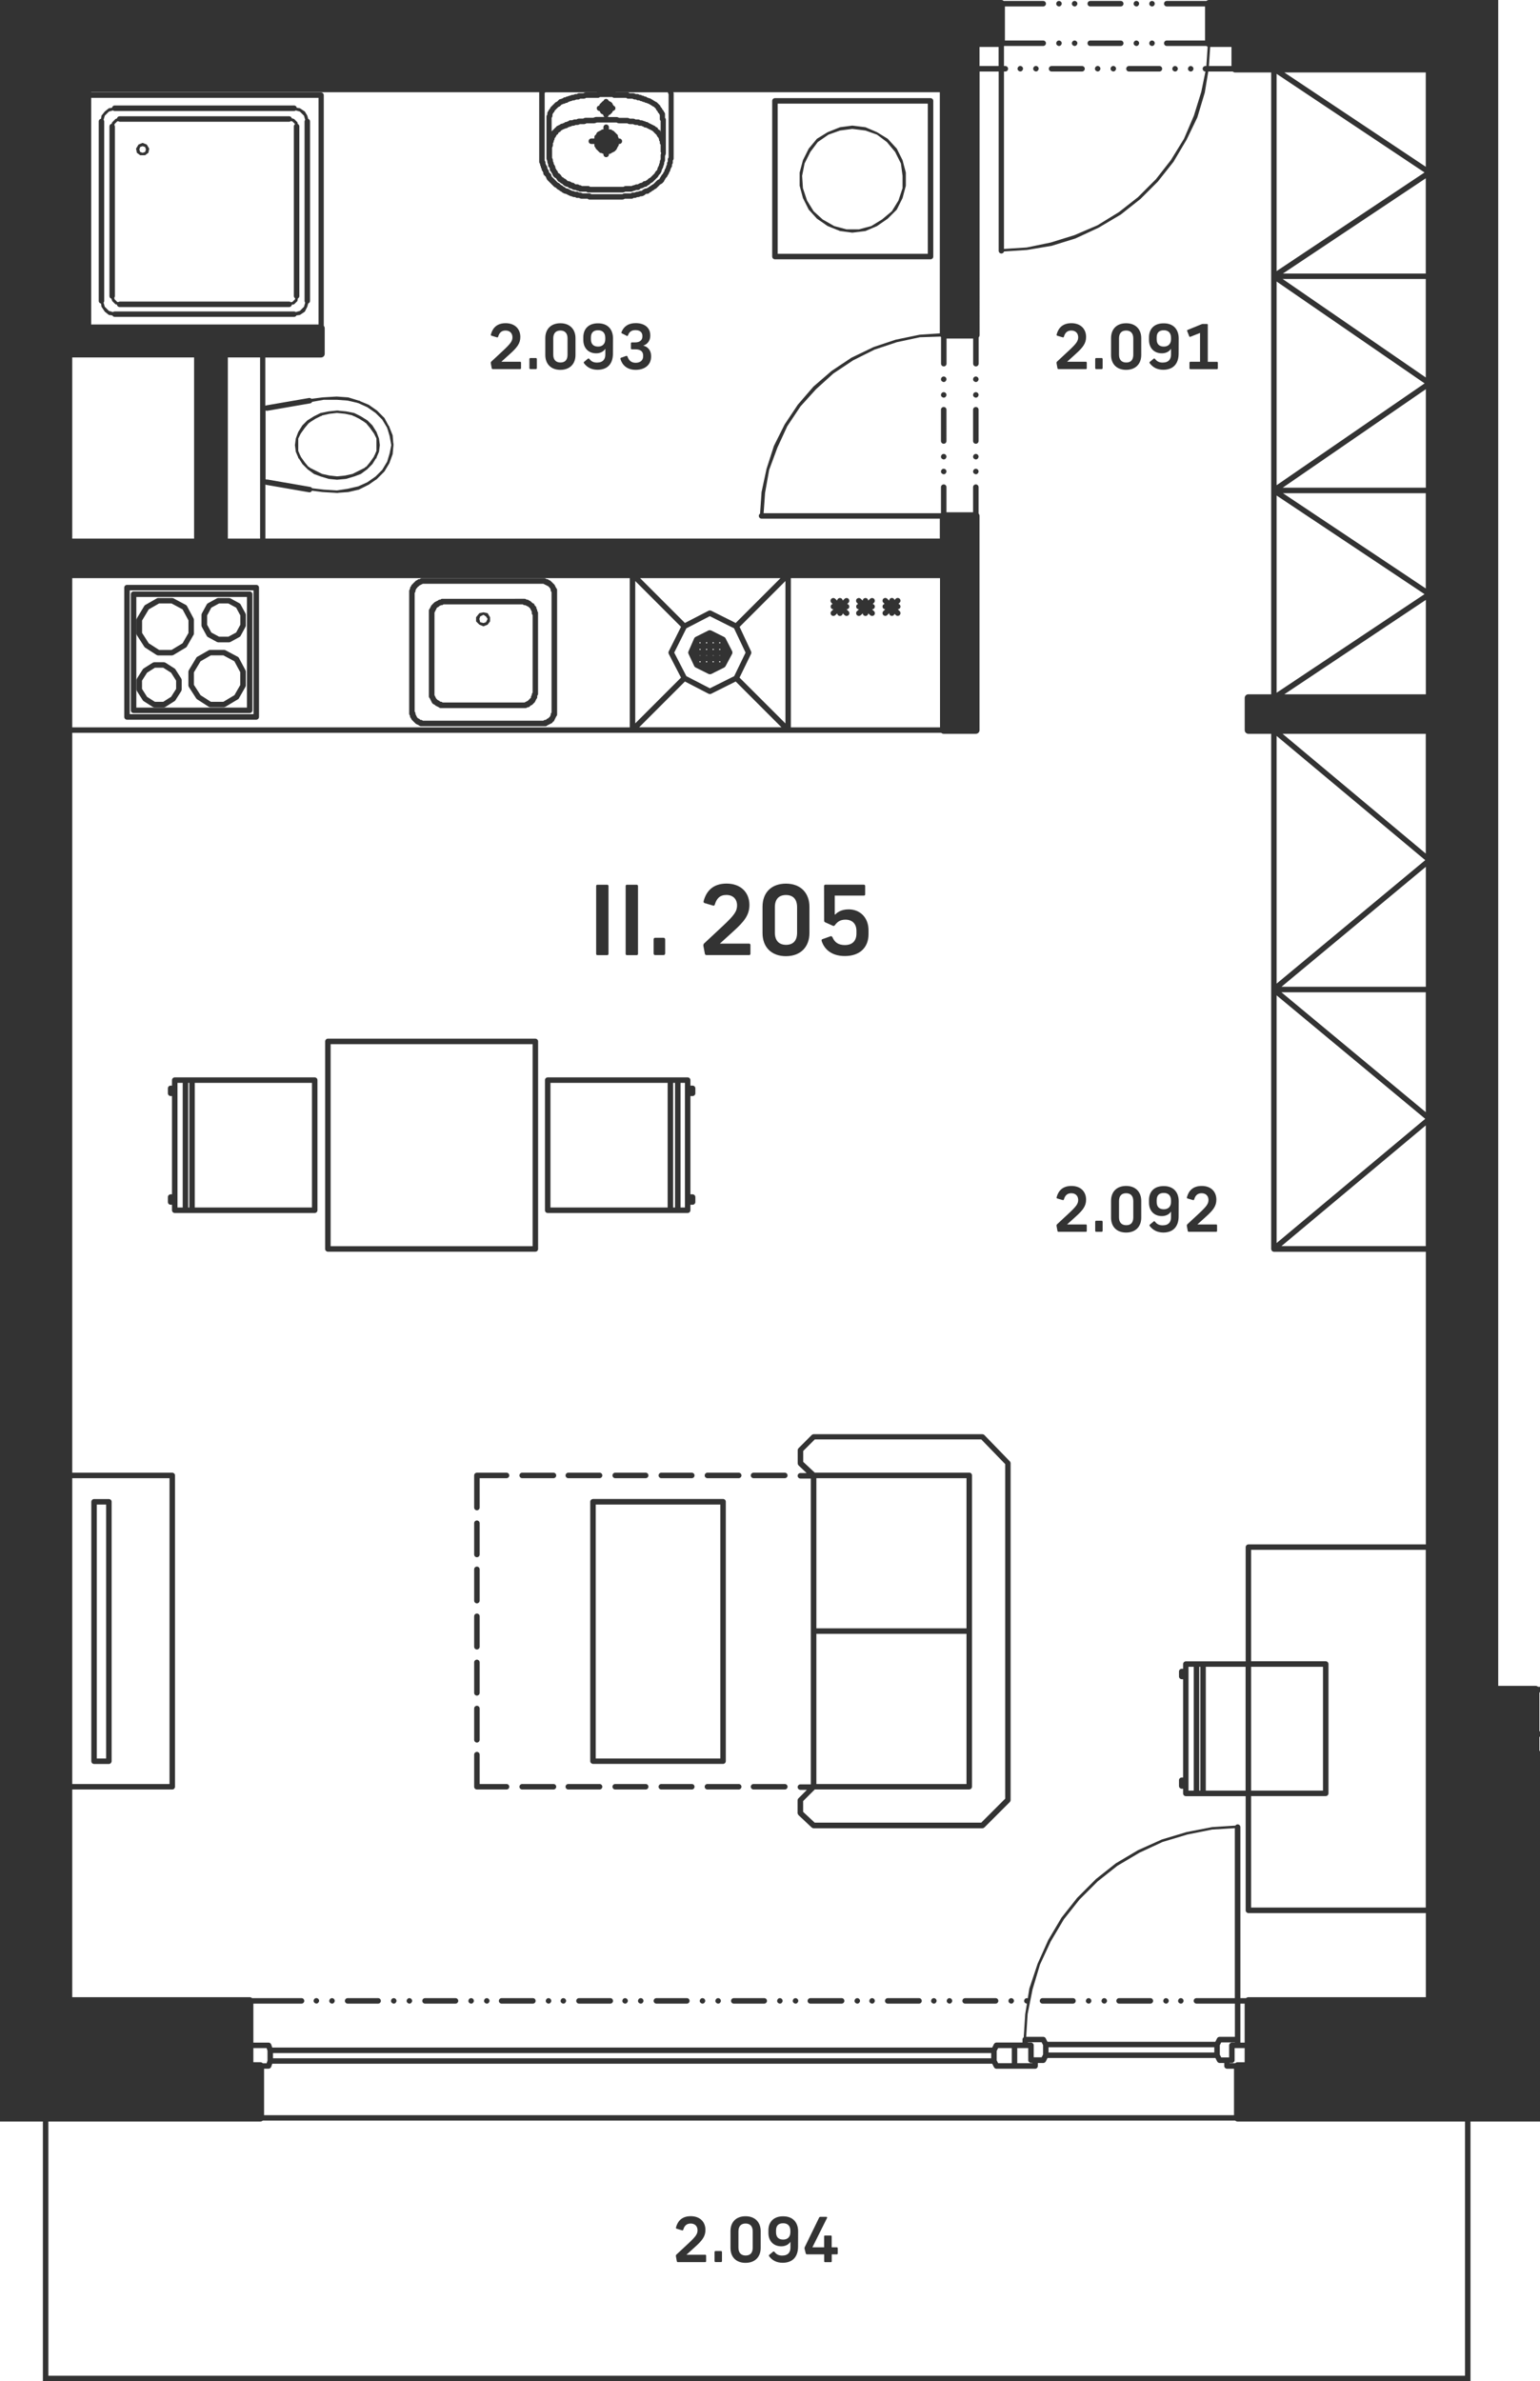 <svg version="1.1" id="II.205_00000052092758809942439160000002807296451214283648_"
	 xmlns="http://www.w3.org/2000/svg" xmlns:xlink="http://www.w3.org/1999/xlink" x="0px" y="0px" viewBox="0 0 224.46 346.96"
	 style="enable-background:new 0 0 224.46 346.96;" xml:space="preserve">
<style type="text/css">
	.st0{fill:#333333;}
</style>
<path class="st0" d="M20.79,20.82l-0.6,0.24l-0.36,0.6l0.12,0.6l0.48,0.36h0.72l0.48-0.36l0.12-0.6l-0.36-0.6L20.79,20.82z
	 M21.15,22.14l-0.36,0.12l-0.36-0.12l-0.12-0.36l0.12-0.36l0.36-0.12l0.36,0.12l0.12,0.36L21.15,22.14z M44.92,17.32l-0.13-0.47
	l-0.36-0.6l-0.72-0.48l-0.45-0.06c-0.03-0.19-0.19-0.34-0.39-0.34H16.71c-0.2,0-0.35,0.15-0.39,0.34l-0.45,0.06l-0.6,0.48l-0.48,0.6
	l-0.06,0.45c-0.19,0.03-0.34,0.19-0.34,0.39v26.16c0,0.2,0.15,0.35,0.34,0.39l0.06,0.45l0.48,0.72l0.6,0.48l0.5,0.07
	c0.07,0.12,0.19,0.21,0.34,0.21h26.16c0.15,0,0.28-0.09,0.34-0.21l0.5-0.07l0.72-0.48l0.36-0.72l0.13-0.47
	c0.15-0.06,0.27-0.2,0.27-0.37V17.7C45.19,17.52,45.08,17.38,44.92,17.32z M44.48,44.1l-0.17,0.6l-0.6,0.6l-0.6,0.17
	c-0.07-0.05-0.15-0.09-0.24-0.09H16.71c-0.09,0-0.18,0.04-0.24,0.09l-0.6-0.17l-0.6-0.6l-0.17-0.6c0.05-0.07,0.09-0.15,0.09-0.24
	V17.7c0-0.09-0.04-0.18-0.09-0.24l0.17-0.6l0.6-0.6l0.6-0.17c0.07,0.05,0.15,0.09,0.24,0.09h26.16c0.09,0,0.18-0.04,0.24-0.09
	l0.6,0.17l0.6,0.6l0.17,0.6c-0.05,0.07-0.09,0.15-0.09,0.24v26.16C44.39,43.95,44.43,44.03,44.48,44.1z M26.45,98.95l-0.03-0.07
	l-0.01-0.03l-0.84-1.32l-0.01-0.01l-0.05-0.06l-0.06-0.06l-0.01,0l-1.32-0.84l-0.03-0.01l-0.07-0.03l-0.08-0.02l-0.03-0.01h-1.44
	l-0.03,0.01l-0.08,0.02l-0.07,0.03l-0.03,0.01l-1.32,0.84l-0.01,0l-0.06,0.06l-0.06,0.06l0,0.01l-0.84,1.32l-0.01,0.03l-0.03,0.07
	l-0.02,0.08l-0.01,0.03v1.44l0.01,0.03l0.02,0.08l0.03,0.07l0.01,0.03l0.84,1.32l0.01,0.01l0.05,0.06l0.06,0.06l0.01,0l1.32,0.84
	l0.03,0.01l0.07,0.03l0.08,0.02l0.03,0.01h1.44l0.03-0.01l0.08-0.02l0.07-0.03l0.03-0.01l1.32-0.84l0.01,0l0.06-0.06l0.05-0.06
	l0.01-0.01l0.84-1.32l0.01-0.03l0.03-0.07l0.02-0.08l0.01-0.03v-1.44l-0.01-0.03L26.45,98.95z M25.67,100.38l-0.73,1.15l-1.15,0.73
	h-1.21l-1.15-0.73l-0.73-1.15v-1.21l0.73-1.15l1.15-0.73h1.21l1.15,0.73l0.73,1.15V100.38z M43.4,18.06l-0.05-0.24l-0.48-0.48
	l-0.34-0.11c-0.05-0.16-0.2-0.29-0.38-0.29H17.43c-0.19,0-0.34,0.14-0.38,0.31l-0.22,0.09l-0.48,0.48l-0.09,0.22
	c-0.18,0.04-0.31,0.19-0.31,0.38v24.72c0,0.18,0.12,0.33,0.29,0.38l0.11,0.34l0.48,0.48l0.21,0.04c0.02,0.2,0.19,0.36,0.39,0.36
	h24.72c0.2,0,0.36-0.15,0.39-0.34l0.33-0.06l0.48-0.48l0.06-0.37c0.13-0.07,0.22-0.2,0.22-0.35V18.42
	C43.63,18.26,43.53,18.12,43.4,18.06z M42.99,43.62l-0.36,0.36l-0.23,0.06c-0.07-0.06-0.16-0.1-0.25-0.1H17.43l-0.23,0.08
	l-0.13-0.04l-0.36-0.36l-0.06-0.23c0.06-0.07,0.1-0.16,0.1-0.25V18.42l-0.08-0.23l0.04-0.13l0.36-0.36l0.13-0.04l0.23,0.08h24.72
	c0.1,0,0.18-0.04,0.25-0.1l0.23,0.06l0.36,0.36L43,18.09c-0.1,0.07-0.17,0.19-0.17,0.32v24.72c0,0.14,0.08,0.27,0.2,0.34
	L42.99,43.62z M158.91,0.94h4.44c0.22,0,0.4-0.18,0.4-0.4c0-0.22-0.18-0.4-0.4-0.4h-4.44c-0.22,0-0.4,0.18-0.4,0.4
	C158.51,0.76,158.69,0.94,158.91,0.94z M156.63,0.94c0.11,0,0.21-0.04,0.28-0.12s0.12-0.18,0.12-0.28c0-0.11-0.04-0.21-0.12-0.28
	c-0.07-0.07-0.18-0.12-0.28-0.12s-0.21,0.04-0.28,0.12c-0.07,0.07-0.12,0.18-0.12,0.28c0,0.11,0.04,0.21,0.12,0.28
	S156.52,0.94,156.63,0.94z M28.22,92.51l0.02-0.08l0.02-0.08l0-0.02V90.3l0-0.02l-0.02-0.08l-0.02-0.08l-0.01-0.02l-0.96-1.8
	l-0.02-0.03l-0.05-0.06l-0.06-0.05l-0.03-0.02l-1.8-0.96l-0.02-0.01l-0.08-0.02l-0.08-0.02l-0.02,0h-2.04l-0.02,0l-0.08,0.02
	l-0.08,0.03l-0.02,0.01l-1.68,0.96l-0.02,0.01l-0.06,0.05l-0.05,0.06l-0.01,0.02l-1.08,1.8l-0.01,0.03l-0.03,0.07l-0.02,0.08
	l-0.01,0.03v2.04l0.01,0.03l0.02,0.08l0.03,0.07l0.01,0.03l1.08,1.68l0,0l0.05,0.06l0.06,0.06l0,0l1.68,1.08l0.03,0.01l0.07,0.03
	l0.08,0.02l0.03,0.01h2.04l0.03-0.01l0.08-0.02l0.08-0.03l0.03-0.01l1.8-1.08l0.02-0.01l0.06-0.05l0.05-0.06l0.01-0.02l0.96-1.68
	L28.22,92.51z M27.47,92.23l-0.86,1.5L25,94.7h-1.81l-1.51-0.97l-0.97-1.51v-1.81l0.97-1.62l1.5-0.86h1.83l1.6,0.86l0.86,1.6V92.23z
	 M158.91,6.7h4.44c0.22,0,0.4-0.18,0.4-0.4c0-0.22-0.18-0.4-0.4-0.4h-4.44c-0.22,0-0.4,0.18-0.4,0.4
	C158.51,6.52,158.69,6.7,158.91,6.7z M161.99,9.73c-0.07,0.07-0.12,0.18-0.12,0.28c0,0.11,0.04,0.21,0.12,0.28s0.18,0.12,0.28,0.12
	c0.11,0,0.21-0.04,0.28-0.12s0.12-0.18,0.12-0.28c0-0.11-0.04-0.21-0.12-0.28c-0.07-0.07-0.18-0.12-0.28-0.12
	S162.06,9.66,161.99,9.73z M159.71,9.73c-0.07,0.07-0.12,0.18-0.12,0.28c0,0.11,0.04,0.21,0.12,0.28s0.18,0.12,0.28,0.12
	c0.11,0,0.21-0.04,0.28-0.12s0.12-0.18,0.12-0.28c0-0.11-0.04-0.21-0.12-0.28c-0.07-0.07-0.18-0.12-0.28-0.12
	S159.78,9.66,159.71,9.73z M50.43,59.94l-1.08-0.1v-0.02h-0.36v0.01l-1.08,0.11l-1.2,0.24l-0.96,0.48l-0.96,0.6l-0.12,0.12l-0.6,0.6
	l-0.6,0.96l-0.36,0.96l-0.12,0.96l0.12,0.96l0.36,0.84v0.12h0.08l0.53,0.84l0.6,0.6l0.12,0.12l0.12,0.12l0.02-0.01l0.82,0.61
	l0.96,0.36l1.2,0.36l1.2,0.12l1.32-0.12l1.2-0.36l0.96-0.36l0.82-0.61l0.02,0.01l0.12-0.12l0.72-0.72l0.52-0.84h0.08v-0.12
	l0.36-0.84l0.12-0.96l-0.12-0.96l-0.36-0.96l-0.6-0.96l-0.72-0.72l-0.96-0.6l-0.96-0.48L50.43,59.94z M53.19,61.54v0.07h0.12
	l0.6,0.72l0.6,0.84l0.36,0.72v0.96v0.84l-0.31,0.72h-0.05v0.12l-0.6,0.84l-0.51,0.62l-0.21,0.1v0.06l-0.84,0.42l-0.96,0.48
	l-1.08,0.24l-1.2,0.12l-1.08-0.12l-1.08-0.24l-0.96-0.48l-0.84-0.42V68.1l-0.21-0.1l-0.51-0.62l-0.6-0.84v-0.12h-0.05l-0.31-0.72
	v-0.84V63.9l0.36-0.72l0.6-0.84l0.6-0.72h0.12v-0.08l0.84-0.53l0.8-0.4l0.04,0.04l0.12-0.12l1.08-0.24l1.08-0.12l1.2,0.12l1.08,0.24
	l0.12,0.12l0.04-0.04l0.8,0.4L53.19,61.54z M167.91,6.7c0.11,0,0.21-0.04,0.28-0.12s0.12-0.18,0.12-0.28c0-0.11-0.04-0.21-0.12-0.28
	c-0.07-0.07-0.18-0.12-0.28-0.12s-0.21,0.04-0.28,0.12c-0.07,0.07-0.12,0.18-0.12,0.28c0,0.11,0.04,0.21,0.12,0.28
	S167.8,6.7,167.91,6.7z M167.91,0.94c0.11,0,0.21-0.04,0.28-0.12s0.12-0.18,0.12-0.28c0-0.11-0.04-0.21-0.12-0.28
	c-0.07-0.07-0.18-0.12-0.28-0.12s-0.21,0.04-0.28,0.12c-0.07,0.07-0.12,0.18-0.12,0.28c0,0.11,0.04,0.21,0.12,0.28
	S167.8,0.94,167.91,0.94z M165.63,6.7c0.11,0,0.21-0.04,0.28-0.12s0.12-0.18,0.12-0.28c0-0.11-0.04-0.21-0.12-0.28
	c-0.07-0.07-0.18-0.12-0.28-0.12s-0.21,0.04-0.28,0.12c-0.07,0.07-0.12,0.18-0.12,0.28c0,0.11,0.04,0.21,0.12,0.28
	S165.52,6.7,165.63,6.7z M165.63,0.94c0.11,0,0.21-0.04,0.28-0.12s0.12-0.18,0.12-0.28c0-0.11-0.04-0.21-0.12-0.28
	c-0.07-0.07-0.18-0.12-0.28-0.12s-0.21,0.04-0.28,0.12c-0.07,0.07-0.12,0.18-0.12,0.28c0,0.11,0.04,0.21,0.12,0.28
	S165.52,0.94,165.63,0.94z M164.55,10.42h4.44c0.22,0,0.4-0.18,0.4-0.4c0-0.22-0.18-0.4-0.4-0.4h-4.44c-0.22,0-0.4,0.18-0.4,0.4
	C164.15,10.24,164.33,10.42,164.55,10.42z M124.79,88.38c0,0.22,0.18,0.4,0.4,0.4h0.01l-0.29,0.27c-0.16,0.15-0.17,0.4-0.02,0.57
	c0.15,0.16,0.4,0.17,0.57,0.02l0.29-0.27c0.01,0.21,0.18,0.38,0.4,0.38c0.21,0,0.39-0.17,0.4-0.38l0.29,0.27
	c0.16,0.15,0.41,0.14,0.57-0.02c0.15-0.16,0.14-0.41-0.02-0.57l-0.29-0.27h0.01c0.22,0,0.4-0.18,0.4-0.4c0-0.19-0.13-0.34-0.31-0.38
	l0.18-0.17c0.16-0.15,0.17-0.4,0.02-0.57c-0.15-0.16-0.4-0.17-0.57-0.02l-0.29,0.27c-0.01-0.21-0.18-0.38-0.4-0.38
	c-0.21,0-0.39,0.17-0.4,0.38l-0.29-0.27c-0.16-0.15-0.41-0.14-0.57,0.02c-0.15,0.16-0.14,0.41,0.02,0.57l0.18,0.17
	C124.92,88.04,124.79,88.19,124.79,88.38z M128.75,89.62c0.16,0.16,0.41,0.16,0.57,0l0.28-0.28c0,0.22,0.18,0.4,0.4,0.4
	c0.18,0,0.33-0.13,0.38-0.3l0.18,0.18c0.16,0.16,0.41,0.16,0.57,0c0.16-0.16,0.16-0.41,0-0.57l-0.28-0.28c0.22,0,0.4-0.18,0.4-0.4
	c0-0.18-0.13-0.33-0.3-0.38l0.18-0.18c0.16-0.16,0.16-0.41,0-0.57c-0.16-0.16-0.41-0.16-0.57,0l-0.18,0.18
	c-0.05-0.17-0.2-0.3-0.38-0.3c-0.22,0-0.4,0.18-0.4,0.4l-0.28-0.28c-0.16-0.16-0.41-0.16-0.57,0c-0.16,0.16-0.16,0.41,0,0.57
	l0.18,0.18c-0.17,0.05-0.3,0.2-0.3,0.38c0,0.22,0.18,0.4,0.4,0.4l-0.28,0.28C128.59,89.21,128.59,89.46,128.75,89.62z M112.95,37.78
	h22.68c0.22,0,0.4-0.18,0.4-0.4V14.7c0-0.22-0.18-0.4-0.4-0.4h-22.68c-0.22,0-0.4,0.18-0.4,0.4v22.68
	C112.55,37.6,112.73,37.78,112.95,37.78z M113.35,15.1h21.88v21.88h-21.88V15.1z M121.07,88.38c0,0.22,0.18,0.4,0.4,0.4h0.01
	l-0.29,0.27c-0.16,0.15-0.17,0.4-0.02,0.57c0.15,0.16,0.4,0.17,0.57,0.02l0.29-0.27c0.01,0.21,0.18,0.38,0.4,0.38
	c0.21,0,0.39-0.17,0.4-0.38l0.29,0.27c0.16,0.15,0.41,0.14,0.57-0.02c0.15-0.16,0.14-0.41-0.02-0.57l-0.29-0.27h0.01
	c0.22,0,0.4-0.18,0.4-0.4c0-0.19-0.13-0.34-0.31-0.38l0.18-0.17c0.16-0.15,0.17-0.4,0.02-0.57c-0.15-0.16-0.4-0.17-0.57-0.02
	l-0.29,0.27c-0.01-0.21-0.18-0.38-0.4-0.38c-0.21,0-0.39,0.17-0.4,0.38l-0.29-0.27c-0.16-0.15-0.41-0.14-0.57,0.02
	c-0.15,0.16-0.14,0.41,0.02,0.57l0.18,0.17C121.2,88.04,121.07,88.19,121.07,88.38z M103.46,91.82l-0.06,0.01l-0.07,0.01l-0.03,0.01
	l-0.01,0l-1.92,0.96l-0.04,0.03l-0.06,0.04l-0.01,0.02l-0.04,0.06l-0.01,0.01l-0.03,0.04l0,0l0,0l-0.84,1.92l0,0l0,0.01l-0.02,0.08
	l-0.01,0.06l0,0l0,0.01l0.01,0.07l0.02,0.08l0.01,0.01l0,0.01l0.84,1.8l0.03,0.04l0.04,0.06l0.02,0.02l0.06,0.04l0.04,0.03
	l1.92,0.96l0.01,0l0.03,0.01l0.07,0.01l0.06,0.01l0.01,0l0.01,0l0.06-0.01l0.07-0.01l0.03-0.01l0.01,0l1.92-0.96l0.03-0.03
	l0.05-0.04l0.03-0.03l0.03-0.05l0.03-0.03l0.96-1.8l0.01-0.02l0.01-0.03l0.01-0.06l0.01-0.06l0-0.02l0-0.01l-0.01-0.06l-0.01-0.07
	l-0.01-0.03l0-0.01L105.75,93l-0.03-0.04l-0.04-0.05l-0.02-0.02l-0.05-0.04l-0.04-0.03l-1.92-0.96l-0.01,0l-0.03-0.01l-0.07-0.01
	l-0.06-0.01l-0.01,0L103.46,91.82z M102.11,96.5h-0.16v-0.16h0.16V96.5z M102.11,95.54h-0.16V95.5h0.16V95.54z M102.11,94.7h-0.16
	v-0.16h0.16V94.7z M102.11,93.74h-0.16v-0.16h0.16V93.74z M103.07,96.5h-0.16v-0.16h0.16V96.5z M103.07,95.54h-0.16V95.5h0.16V95.54
	z M103.07,94.7h-0.16v-0.16h0.16V94.7z M103.07,93.74h-0.16v-0.16h0.16V93.74z M104.83,93.58h0.16v0.16h-0.16V93.58z M104.83,94.54
	h0.16v0.16h-0.16V94.54z M104.83,95.5h0.16v0.04h-0.16V95.5z M104.83,96.34h0.16v0.16h-0.16V96.34z M103.87,93.58h0.16v0.16h-0.16
	V93.58z M103.87,94.54h0.16v0.16h-0.16V94.54z M103.87,95.5h0.16v0.04h-0.16V95.5z M103.87,96.34h0.16v0.16h-0.16V96.34z
	 M154.35,6.7c0.11,0,0.21-0.04,0.28-0.12s0.12-0.18,0.12-0.28c0-0.11-0.04-0.21-0.12-0.28c-0.07-0.07-0.18-0.12-0.28-0.12
	s-0.21,0.04-0.28,0.12c-0.07,0.07-0.12,0.18-0.12,0.28c0,0.11,0.04,0.21,0.12,0.28S154.24,6.7,154.35,6.7z M156.63,6.7
	c0.11,0,0.21-0.04,0.28-0.12s0.12-0.18,0.12-0.28c0-0.11-0.04-0.21-0.12-0.28c-0.07-0.07-0.18-0.12-0.28-0.12s-0.21,0.04-0.28,0.12
	c-0.07,0.07-0.12,0.18-0.12,0.28c0,0.11,0.04,0.21,0.12,0.28S156.52,6.7,156.63,6.7z M154.35,0.94c0.11,0,0.21-0.04,0.28-0.12
	s0.12-0.18,0.12-0.28c0-0.11-0.04-0.21-0.12-0.28c-0.07-0.07-0.18-0.12-0.28-0.12s-0.21,0.04-0.28,0.12
	c-0.07,0.07-0.12,0.18-0.12,0.28c0,0.11,0.04,0.21,0.12,0.28S154.24,0.94,154.35,0.94z M130.71,21.66l-1.32-1.44l-1.56-0.96
	l-1.68-0.72l-1.92-0.24l-1.8,0.24l-1.8,0.72l-1.56,0.96l-1.2,1.44l-0.84,1.68l-0.48,1.8v1.92l0.48,1.8l0.84,1.68l1.2,1.32l1.56,1.08
	l1.8,0.72l1.8,0.24l1.92-0.24l1.68-0.72l1.56-1.08l1.32-1.32l0.84-1.68l0.48-1.8v-1.92l-0.48-1.8L130.71,21.66z M131.55,27.42
	l-0.6,1.8l-0.96,1.56l-1.44,1.2l-1.56,0.96l-1.8,0.48h-1.8l-1.8-0.48l-1.68-0.96l-1.32-1.2l-0.96-1.56l-0.6-1.8l-0.12-1.8l0.36-1.8
	l0.84-1.68l1.08-1.44l1.56-1.08l1.68-0.6l1.8-0.24l1.92,0.24l1.68,0.6l1.44,1.08l1.2,1.44l0.84,1.68l0.24,1.8V27.42z M86.19,20.98
	h0.44l0,0l0,0v0.08v0.12c0,0.11,0.04,0.21,0.12,0.28l0.01,0.01l0.11,0.23l0.07,0.05l0.05,0.07l0.07,0.05l0.05,0.07l0.07,0.05
	l0.05,0.07l0.07,0.05l0.05,0.07c0.08,0.08,0.18,0.12,0.28,0.12h0.08l0,0c0.07,0.07,0.15,0.1,0.24,0.11v0.09c0,0.22,0.18,0.4,0.4,0.4
	c0.22,0,0.4-0.18,0.4-0.4v-0.08h0.08c0.11,0,0.21-0.04,0.28-0.12l0.01-0.01l0.23-0.11l0.01-0.01l0.23-0.11l0.05-0.07l0.07-0.05
	l0.05-0.07l0.07-0.05l0.11-0.23l0.01-0.01l0.11-0.23l0.01-0.01c0.08-0.08,0.12-0.18,0.12-0.28v-0.08h0.08c0.22,0,0.4-0.18,0.4-0.4
	c0-0.22-0.18-0.4-0.4-0.4h-0.09c-0.01-0.09-0.04-0.18-0.11-0.24l0,0v-0.08c0-0.11-0.04-0.21-0.12-0.28l-0.07-0.05l-0.05-0.07
	l-0.07-0.05l-0.05-0.07l-0.07-0.05l-0.05-0.07l-0.07-0.05l-0.05-0.07l-0.23-0.11l-0.01-0.01c-0.07-0.07-0.18-0.12-0.28-0.12h-0.12
	h-0.08l0,0l0,0v-0.32c0-0.22-0.18-0.4-0.4-0.4c-0.22,0-0.4,0.18-0.4,0.4v0.32h-0.08c-0.11,0-0.21,0.04-0.28,0.12l-0.01,0.01
	l-0.23,0.11l-0.01,0.01l-0.23,0.11l-0.05,0.07l-0.07,0.05l-0.11,0.23l-0.01,0.01l-0.05,0.07l-0.07,0.05
	c-0.07,0.07-0.12,0.18-0.12,0.28v0.12v0.08l0,0l0,0h-0.44c-0.22,0-0.4,0.18-0.4,0.4C85.79,20.8,85.97,20.98,86.19,20.98z
	 M153.27,10.42h4.44c0.22,0,0.4-0.18,0.4-0.4c0-0.22-0.18-0.4-0.4-0.4h-4.44c-0.22,0-0.4,0.18-0.4,0.4
	C152.87,10.24,153.05,10.42,153.27,10.42z M100.11,291.14h-4.44c-0.22,0-0.4,0.18-0.4,0.4c0,0.22,0.18,0.4,0.4,0.4h4.44
	c0.22,0,0.4-0.18,0.4-0.4C100.51,291.31,100.33,291.14,100.11,291.14z M93.39,291.14c-0.11,0-0.21,0.04-0.28,0.12
	c-0.07,0.07-0.12,0.18-0.12,0.28c0,0.11,0.04,0.21,0.12,0.28s0.18,0.12,0.28,0.12c0.11,0,0.21-0.04,0.28-0.12s0.12-0.18,0.12-0.28
	c0-0.11-0.04-0.21-0.12-0.28C93.6,291.18,93.5,291.14,93.39,291.14z M94.11,259.94h-4.44c-0.22,0-0.4,0.18-0.4,0.4
	c0,0.22,0.18,0.4,0.4,0.4h4.44c0.22,0,0.4-0.18,0.4-0.4C94.51,260.11,94.33,259.94,94.11,259.94z M88.95,291.14h-4.56
	c-0.22,0-0.4,0.18-0.4,0.4c0,0.22,0.18,0.4,0.4,0.4h4.56c0.22,0,0.4-0.18,0.4-0.4C89.35,291.31,89.17,291.14,88.95,291.14z
	 M91.11,291.14c-0.11,0-0.21,0.04-0.28,0.12c-0.07,0.07-0.12,0.18-0.12,0.28c0,0.11,0.04,0.21,0.12,0.28s0.18,0.12,0.28,0.12
	c0.11,0,0.21-0.04,0.28-0.12s0.12-0.18,0.12-0.28c0-0.11-0.04-0.21-0.12-0.28C91.32,291.18,91.22,291.14,91.11,291.14z
	 M100.83,259.94h-4.44c-0.22,0-0.4,0.18-0.4,0.4c0,0.22,0.18,0.4,0.4,0.4h4.44c0.22,0,0.4-0.18,0.4-0.4
	C101.23,260.11,101.05,259.94,100.83,259.94z M104.67,291.14c-0.11,0-0.21,0.04-0.28,0.12c-0.07,0.07-0.12,0.18-0.12,0.28
	c0,0.11,0.04,0.21,0.12,0.28s0.18,0.12,0.28,0.12c0.11,0,0.21-0.04,0.28-0.12s0.12-0.18,0.12-0.28c0-0.11-0.04-0.21-0.12-0.28
	C104.88,291.18,104.78,291.14,104.67,291.14z M87.39,214.58h-4.56c-0.22,0-0.4,0.18-0.4,0.4c0,0.22,0.18,0.4,0.4,0.4h4.56
	c0.22,0,0.4-0.18,0.4-0.4C87.79,214.75,87.61,214.58,87.39,214.58z M108.07,260.34c0-0.22-0.18-0.4-0.4-0.4h-4.56
	c-0.22,0-0.4,0.18-0.4,0.4c0,0.22,0.18,0.4,0.4,0.4h4.56C107.89,260.74,108.07,260.56,108.07,260.34z M102.39,291.14
	c-0.11,0-0.21,0.04-0.28,0.12c-0.07,0.07-0.12,0.18-0.12,0.28c0,0.11,0.04,0.21,0.12,0.28s0.18,0.12,0.28,0.12
	c0.11,0,0.21-0.04,0.28-0.12s0.12-0.18,0.12-0.28c0-0.11-0.04-0.21-0.12-0.28C102.6,291.18,102.5,291.14,102.39,291.14z
	 M87.79,260.34c0-0.22-0.18-0.4-0.4-0.4h-4.56c-0.22,0-0.4,0.18-0.4,0.4c0,0.22,0.18,0.4,0.4,0.4h4.56
	C87.61,260.74,87.79,260.56,87.79,260.34z M80.67,259.94h-4.56c-0.22,0-0.4,0.18-0.4,0.4c0,0.22,0.18,0.4,0.4,0.4h4.56
	c0.22,0,0.4-0.18,0.4-0.4C81.07,260.11,80.89,259.94,80.67,259.94z M80.67,214.58h-4.56c-0.22,0-0.4,0.18-0.4,0.4
	c0,0.22,0.18,0.4,0.4,0.4h4.56c0.22,0,0.4-0.18,0.4-0.4C81.07,214.75,80.89,214.58,80.67,214.58z M79.95,291.14
	c-0.11,0-0.21,0.04-0.28,0.12c-0.07,0.07-0.12,0.18-0.12,0.28c0,0.11,0.04,0.21,0.12,0.28s0.18,0.12,0.28,0.12
	c0.11,0,0.21-0.04,0.28-0.12s0.12-0.18,0.12-0.28c0-0.11-0.04-0.21-0.12-0.28C80.16,291.18,80.06,291.14,79.95,291.14z
	 M77.67,291.14h-4.56c-0.22,0-0.4,0.18-0.4,0.4c0,0.22,0.18,0.4,0.4,0.4h4.56c0.22,0,0.4-0.18,0.4-0.4
	C78.07,291.31,77.89,291.14,77.67,291.14z M70.95,291.14c-0.11,0-0.21,0.04-0.28,0.12c-0.07,0.07-0.12,0.18-0.12,0.28
	c0,0.11,0.04,0.21,0.12,0.28s0.18,0.12,0.28,0.12c0.11,0,0.21-0.04,0.28-0.12s0.12-0.18,0.12-0.28c0-0.11-0.04-0.21-0.12-0.28
	C71.16,291.18,71.06,291.14,70.95,291.14z M100.83,215.38c0.22,0,0.4-0.18,0.4-0.4c0-0.22-0.18-0.4-0.4-0.4h-4.44
	c-0.22,0-0.4,0.18-0.4,0.4c0,0.22,0.18,0.4,0.4,0.4H100.83z M86.15,218.53c-0.07,0.07-0.12,0.18-0.12,0.28v37.8
	c0,0.11,0.04,0.21,0.12,0.28s0.18,0.12,0.28,0.12h18.96c0.11,0,0.21-0.04,0.28-0.12c0.08-0.08,0.12-0.18,0.12-0.28v-37.8
	c0-0.22-0.18-0.4-0.4-0.4l0,0l-18.96,0C86.32,218.42,86.22,218.46,86.15,218.53z M86.83,219.22l18.16,0v37H86.83V219.22z
	 M111.39,291.14h-4.44c-0.22,0-0.4,0.18-0.4,0.4c0,0.22,0.18,0.4,0.4,0.4h4.44c0.22,0,0.4-0.18,0.4-0.4
	C111.79,291.31,111.61,291.14,111.39,291.14z M82.11,291.14c-0.11,0-0.21,0.04-0.28,0.12c-0.07,0.07-0.12,0.18-0.12,0.28
	c0,0.11,0.04,0.21,0.12,0.28s0.18,0.12,0.28,0.12c0.11,0,0.21-0.04,0.28-0.12s0.12-0.18,0.12-0.28c0-0.11-0.04-0.21-0.12-0.28
	C82.32,291.18,82.22,291.14,82.11,291.14z M94.11,215.38c0.22,0,0.4-0.18,0.4-0.4c0-0.22-0.18-0.4-0.4-0.4h-4.44
	c-0.22,0-0.4,0.18-0.4,0.4c0,0.22,0.18,0.4,0.4,0.4H94.11z M224.46,246.58v-0.8h-0.28c-0.09-0.08-0.21-0.14-0.35-0.14h-5.46V112.42
	v-0.8V82.18v-0.8V33.1v-0.8V10.56V0h-42.18c-0.13,0-0.25,0.05-0.35,0.14h-5.78c-0.22,0-0.4,0.18-0.4,0.4c0,0.22,0.18,0.4,0.4,0.4
	h5.58V5.9h-5.58c-0.22,0-0.4,0.18-0.4,0.4c0,0.22,0.18,0.4,0.4,0.4h5.76l0.2,0.11l-0.19,2.81h-0.14c-0.22,0-0.4,0.18-0.4,0.4
	c0,0.22,0.18,0.4,0.4,0.4h0.01l-0.61,2.96l-1.08,3.48l-1.44,3.36l-1.92,3.12l-2.16,2.76l-2.64,2.64l-2.76,2.16l-3.12,1.92
	l-3.36,1.44l-3.48,1.08l-3.48,0.72l-3.32,0.21V10.42h0.2c0.22,0,0.4-0.18,0.4-0.4c0-0.22-0.18-0.4-0.4-0.4h-0.2V6.7h5.72
	c0.22,0,0.4-0.18,0.4-0.4c0-0.22-0.18-0.4-0.4-0.4h-5.58V0.94h5.58c0.22,0,0.4-0.18,0.4-0.4c0-0.22-0.18-0.4-0.4-0.4h-5.77
	C146.21,0.05,146.09,0,145.95,0H0v309.12h6.25v37.84h208.08v-37.84h10.13v-54h-0.09v-2.06h0.09v-0.8h-0.09v-5.68H224.46z
	 M207.81,10.56V24.3l-20.61-13.74H207.81z M186.78,143.78l21.04-17.48v17.48H186.78z M207.81,144.58v17.47l-21.04-17.47H207.81z
	 M187.2,101.16l20.62-13.75v13.75H187.2z M207.81,106.92v17.45l-20.87-17.45H207.81z M186.96,71.06l20.86-14.35v14.35H186.96z
	 M207.81,71.86v13.88l-20.82-13.88H207.81z M186.99,39.86l20.82-13.88v13.88H186.99z M207.81,40.66V55l-20.86-14.35H207.81z
	 M186.07,10.76l21.56,14.37l-21.56,14.37V10.76z M186.07,41.02l21.57,14.84l-21.57,14.84V41.02z M186.07,72.2l21.56,14.37
	l-21.56,14.37V72.2z M186.07,107.23l21.66,18.1l-21.66,17.99V107.23z M186.07,145.03l21.66,17.99l-21.66,18.1V145.03z
	 M207.81,163.98v17.59h-21.04L207.81,163.98z M176.39,6.84h3.1v2.78h-3.29L176.39,6.84z M142.77,6.84h2.78v2.78h-2.78V6.84z
	 M87.15,14.26c0.11,0,0.21-0.04,0.28-0.12l0,0h0.07h0.12h0.12h0.12h0.12h0.12h0.12h0.12h0.12h0.12h0.12h0.12h0.12h0.24h0.07l0,0
	c0.08,0.08,0.18,0.12,0.28,0.12h0.24h0.12h0.12h0.24h0.12h0.12h0.24h0.12h0.24h0.12h0.07l0,0c0.08,0.08,0.18,0.12,0.28,0.12h0.24
	h0.12h0.24h0.03l0.16,0.08l0.18,0.04h0.12h0.07l0,0c0.08,0.08,0.18,0.12,0.28,0.12h0.19l0,0c0.08,0.08,0.18,0.12,0.28,0.12h0.07l0,0
	c0.08,0.08,0.18,0.12,0.28,0.12h0.07l0,0c0.08,0.08,0.18,0.12,0.28,0.12h0.03l0.16,0.08l0.12,0.03l0.02,0.02l0.23,0.11l0.01,0.01
	l0.1,0.07l0.18,0.09l0.07,0.07l0.23,0.11l0.01,0.01l0.12,0.12l0.12,0.12l0.01,0.01l0.11,0.23l0.12,0.12l0.01,0.01l0.11,0.23
	l0.12,0.12l0.01,0.01l0.11,0.23l0,0v0.07v0.12v0.12v0.24c0,0.11,0.04,0.21,0.12,0.28l0,0v1.65l-0.04-0.06L96.3,19.2l-0.11-0.23
	l-0.23-0.11l-0.01-0.01l-0.01-0.01l-0.11-0.23l-0.23-0.11l-0.01-0.01l-0.12-0.12l-0.23-0.11l-0.01-0.01l-0.23-0.11l-0.01-0.01
	l-0.23-0.11l-0.01-0.01l-0.23-0.11l-0.01-0.01c-0.07-0.07-0.18-0.12-0.28-0.12h-0.07l0,0c-0.07-0.07-0.18-0.12-0.28-0.12h-0.03
	l-0.16-0.08l-0.18-0.04h-0.12h-0.07l0,0c-0.07-0.07-0.18-0.12-0.28-0.12h-0.24h-0.15l-0.16-0.08l-0.18-0.04h-0.12h-0.24H91.8
	l-0.16-0.08l-0.18-0.04h-0.24h-0.24h-0.24h-0.36h-0.15l-0.16-0.08l-0.18-0.04h-0.36h-0.24h-0.36h-0.24h-0.13
	c0.09-0.07,0.16-0.17,0.17-0.29c0.09-0.01,0.18-0.04,0.25-0.11l0.05-0.07l0.07-0.05l0.05-0.07l0.07-0.05l0.11-0.23l0.01-0.01
	l0.01-0.01c0.2-0.03,0.35-0.19,0.35-0.39c0-0.17-0.11-0.32-0.27-0.37l-0.09-0.15l-0.01-0.01l-0.11-0.23l-0.07-0.05l-0.05-0.07
	l-0.23-0.11l-0.01-0.01l-0.15-0.09c-0.06-0.15-0.2-0.27-0.37-0.27c-0.17,0-0.32,0.11-0.37,0.27l-0.15,0.09l-0.05,0.07l-0.07,0.05
	l-0.05,0.07l-0.07,0.05l-0.05,0.07l-0.07,0.05c-0.07,0.07-0.1,0.16-0.11,0.25c-0.2,0.02-0.37,0.18-0.37,0.39
	c0,0.22,0.18,0.4,0.39,0.4l0.08,0.12l0.01,0.01l0.11,0.23l0.23,0.11l0.01,0.01l0.12,0.08c0,0.13,0.07,0.24,0.17,0.31h-0.01h-0.36
	h-0.36h-0.24h-0.24l-0.13,0.02l-0.3,0.1h-0.17h-0.24h-0.24h-0.24h-0.24l-0.18,0.04l-0.16,0.08l-0.15,0h-0.24h-0.24l-0.18,0.04
	l-0.16,0.08h-0.03h-0.24l-0.18,0.04l-0.16,0.08l-0.03,0h-0.24c-0.11,0-0.21,0.04-0.28,0.12l-0.02,0.02l-0.12,0.03l-0.16,0.08h-0.03
	c-0.11,0-0.21,0.04-0.28,0.12l-0.02,0.02l-0.12,0.03l-0.16,0.08h-0.03c-0.11,0-0.21,0.04-0.28,0.12l-0.01,0.01l-0.23,0.11
	l-0.01,0.01l-0.23,0.11l-0.12,0.12l-0.05,0.07l-0.07,0.05l-0.12,0.12l-0.12,0.12l-0.05,0.07l-0.07,0.05l-0.12,0.12l-0.04,0.06v-1.69
	v-0.12v-0.19l0,0c0.07-0.07,0.12-0.18,0.12-0.28v-0.19l0,0l0.11-0.23l0.01-0.01l0.12-0.12l0.11-0.23l0.01-0.01l0.12-0.12l0.12-0.12
	l0.12-0.12l0.12-0.12l0.01-0.01l0.23-0.11l0.12-0.12l0.12-0.12l0.02-0.02l0.12-0.03l0.16-0.08h0.03c0.11,0,0.21-0.04,0.28-0.12l0,0
	h0.07c0.11,0,0.21-0.04,0.28-0.12l0.02-0.02l0.12-0.03l0.16-0.08h0.03l0.18-0.04l0.16-0.08l0.03,0h0.12l0.18-0.04L84,14.5l0.03,0
	h0.24c0.11,0,0.21-0.04,0.28-0.12l0,0h0.07h0.12h0.24h0.12l0.18-0.04l0.16-0.08l0.03,0h0.24h0.12h0.24h0.12h0.12h0.24h0.12h0.24
	h0.12H87.15z M81.19,24.85l-0.07-0.07l-0.09-0.18l-0.07-0.1l0,0v-0.07l-0.04-0.18L80.79,24l-0.08-0.1l0,0v-0.07l-0.04-0.18
	l-0.08-0.16v-0.15l-0.04-0.18L80.47,23v-0.15v-0.24v-0.24v-0.12v-0.12V21.9v-0.12v-0.12v-0.12v-0.03l0.08-0.16l0.04-0.18v-0.12
	v-0.12v-0.07l0,0c0.07-0.07,0.12-0.18,0.12-0.28V20.5l0,0c0.08-0.08,0.12-0.18,0.12-0.28v-0.07l0,0l0.05-0.07l0.07-0.05l0.11-0.23
	l0.01-0.01l0.09-0.15l0.15-0.09l0.11-0.23l0.01-0.01l0.01-0.01l0.23-0.11l0.09-0.15l0.15-0.09l0.01-0.01l0.23-0.11l0.02-0.02
	l0.12-0.03l0.16-0.08h0.03c0.11,0,0.21-0.04,0.28-0.12l0.02-0.02l0.12-0.03l0.16-0.08h0.03c0.11,0,0.21-0.04,0.28-0.12l0,0h0.07
	h0.12l0.18-0.04l0.16-0.08l0.15,0h0.12l0.18-0.04l0.16-0.08h0.15h0.24h0.24l0.18-0.04l0.16-0.08l0.15,0h0.24h0.24h0.24h0.24
	l0.13-0.02l0.3-0.1l0.17,0h0.24h0.36h0.36h0.24h0.36h0.24h0.36h0.24h0.27l0.16,0.08l0.18,0.04h0.24h0.36h0.24h0.24h0.15l0.16,0.08
	l0.18,0.04h0.24h0.24h0.03l0.16,0.08l0.18,0.04h0.24h0.07l0,0c0.08,0.08,0.18,0.12,0.28,0.12h0.24h0.03l0.16,0.08l0.12,0.03
	l0.02,0.02c0.08,0.08,0.18,0.12,0.28,0.12h0.07l0,0l0.23,0.11l0.01,0.01l0.23,0.11l0.01,0.01l0.23,0.11l0.01,0.01l0.23,0.11
	l0.01,0.01l0.12,0.12l0.07,0.05l0.05,0.07l0.12,0.12l0.12,0.12l0.07,0.05l0.05,0.07l0.01,0.01l0.11,0.23l0.12,0.12l0.01,0.01
	l0.11,0.23l0,0v0.07c0,0.11,0.04,0.21,0.12,0.28l0,0v0.07v0.12c0,0.11,0.04,0.21,0.12,0.28l0,0v1.03l0.08,0.23l-0.04,0.07
	l-0.04,0.18v0.24v0.24v0.15l-0.08,0.16l-0.04,0.18v0.15l-0.08,0.16l-0.04,0.18v0.03l-0.08,0.16l-0.12,0.24l-0.04,0.18v0.03
	l-0.05,0.1l-0.07,0.07l-0.12,0.12l-0.07,0.1l-0.09,0.18l-0.07,0.07l-0.12,0.12l-0.36,0.36l-0.07,0.07l-0.18,0.09l-0.1,0.07
	l-0.12,0.12l-0.07,0.07l-0.18,0.09l-0.1,0.07l0,0l-0.07,0c-0.11,0-0.21,0.04-0.28,0.12l-0.07,0.07l-0.1,0.05h-0.03l-0.18,0.04
	l-0.24,0.12l-0.1,0.07l0,0l-0.07,0h-0.12l-0.18,0.04l-0.16,0.08h-0.03l-0.18,0.04l-0.16,0.08h-0.15h-0.12h-0.24h-0.24h-0.12
	l-0.18,0.04l-0.16,0.08l-0.15,0h-0.12h-0.24h-0.24h-0.24h-0.24h-0.12h-0.24h-0.24h-0.12h-0.24h-0.24h-0.12h-0.24h-0.24h-0.24h-0.12
	h-0.24h-0.24h-0.24h-0.12h-0.24h-0.24H86l0,0c-0.07-0.07-0.18-0.12-0.28-0.12h-0.24h-0.24h-0.12h-0.24H84.8l0,0
	c-0.07-0.07-0.18-0.12-0.28-0.12h-0.07l0,0c-0.07-0.07-0.18-0.12-0.28-0.12h-0.24h-0.03l-0.1-0.05l-0.07-0.07
	c-0.07-0.07-0.18-0.12-0.28-0.12h-0.07l0,0l-0.1-0.07l-0.24-0.12l-0.18-0.04H82.8l-0.1-0.05l-0.07-0.07l-0.12-0.12l-0.1-0.07
	l-0.18-0.09l-0.07-0.07l-0.1-0.07l-0.14-0.07l-0.18-0.27l-0.05-0.06l-0.12-0.12l-0.1-0.07l-0.12-0.06l-0.02-0.04v-0.03
	C81.31,25.03,81.27,24.93,81.19,24.85z M79.39,23.34v-0.12V23.1v-0.12v-0.12v-0.24V22.5v-0.12V14.1v-0.24v-0.24v-0.07l0,0l0.1-0.1
	h7.52l-0.02,0.01l0,0h-0.07h-0.24h-0.12h-0.24h-0.12h-0.12h-0.24h-0.12h-0.24h-0.12l-0.18,0.04l-0.16,0.08l-0.03,0h-0.24h-0.12
	h-0.24c-0.11,0-0.21,0.04-0.28,0.12l0,0l-0.07,0h-0.12l-0.18,0.04l-0.16,0.08l-0.03,0h-0.12l-0.18,0.04l-0.16,0.08l-0.03,0l-0.01,0
	l-0.08,0.02l-0.08,0.02l-0.01,0v0l-0.16,0.08h-0.03c-0.11,0-0.21,0.04-0.28,0.12l0,0l-0.07,0c-0.11,0-0.21,0.04-0.28,0.12
	l-0.02,0.02l-0.12,0.03l-0.16,0.08h-0.03c-0.11,0-0.21,0.04-0.28,0.12l-0.12,0.12l-0.12,0.12l-0.01,0.01l-0.23,0.11l-0.12,0.12
	l-0.12,0.12l-0.12,0.12l-0.12,0.12l-0.12,0.12l-0.12,0.12l-0.11,0.23l-0.01,0.01l-0.12,0.12l-0.11,0.23l-0.01,0.01
	c-0.07,0.07-0.12,0.18-0.12,0.28v0.12v0.07l0,0c-0.07,0.07-0.12,0.18-0.12,0.28v0.12v0.24v0.12v3.96v0.12v0.12v0.12v0.12v0.24v0.12
	v0.12v0.24v0.24v0.24l0.04,0.18l0.08,0.16v0.15l0.04,0.18l0.08,0.16v0.15c0,0.11,0.04,0.21,0.12,0.28l0.07,0.07l0.05,0.1v0.15
	c0,0.11,0.04,0.21,0.12,0.28l0.07,0.07l0.09,0.18l0.07,0.1l0.02,0.02l0.03,0.12l0.12,0.24l0.18,0.18l0.18,0.09l0.05,0.05l0.22,0.33
	l0.15,0.14l0.18,0.09l0.07,0.07l0.1,0.07l0.18,0.09l0.07,0.07l0.12,0.12l0.1,0.07l0.24,0.12l0.18,0.04h0.03l0.1,0.05l0.07,0.07
	c0.08,0.08,0.18,0.12,0.28,0.12h0.07l0,0l0.1,0.07l0.24,0.12l0.18,0.04h0.12h0.07l0,0c0.08,0.08,0.18,0.12,0.28,0.12h0.07l0,0
	c0.08,0.08,0.18,0.12,0.28,0.12h0.24h0.24h0.12h0.24h0.07l0,0c0.08,0.08,0.18,0.12,0.28,0.12h0.24h0.24h0.24h0.12h0.24h0.24h0.24
	h0.12h0.24h0.24h0.24h0.12h0.24h0.24h0.12h0.24h0.24h0.12h0.24h0.24h0.24h0.24h0.12h0.24l0.18-0.04l0.16-0.08l0.03,0h0.24h0.24h0.12
	h0.24l0.18-0.04l0.16-0.08h0.03l0.18-0.04l0.16-0.08h0.03h0.24c0.11,0,0.21-0.04,0.28-0.12l0.07-0.07l0.1-0.05h0.03l0.18-0.04
	l0.24-0.12l0.1-0.07l0,0h0.07c0.11,0,0.21-0.04,0.28-0.12l0.07-0.07l0.18-0.09l0.1-0.07l0.12-0.12l0.07-0.07l0.18-0.09l0.1-0.07
	l0.12-0.12l0.36-0.36l0.12-0.12l0.12-0.12l0.07-0.1l0.09-0.18l0.07-0.07l0.12-0.12l0.07-0.1l0.12-0.24l0.04-0.18v-0.03l0.08-0.16
	l0.12-0.24l0.04-0.18v-0.03l0.08-0.16l0.04-0.18v-0.15l0.08-0.16l0.04-0.18V23.1v-0.24v-0.15l0.08-0.16l0-0.01l0.04-0.17v-0.12v-4.8
	c0-0.11-0.04-0.21-0.12-0.28l0,0V17.1v-0.12v-0.12v-0.24c0-0.11-0.04-0.21-0.12-0.28l-0.01-0.01l-0.11-0.23l-0.12-0.12l-0.01-0.01
	l-0.11-0.23l-0.12-0.12l-0.01-0.01l-0.11-0.23l-0.12-0.12l-0.12-0.12l-0.12-0.12l-0.12-0.12l-0.23-0.11l-0.01-0.01l-0.1-0.07
	l-0.18-0.09l-0.07-0.07l-0.23-0.11l-0.01-0.01c-0.07-0.07-0.18-0.12-0.28-0.12h-0.03l-0.16-0.08l-0.12-0.03l-0.02-0.02
	c-0.07-0.07-0.18-0.12-0.28-0.12h-0.07l0,0c-0.07-0.07-0.18-0.12-0.28-0.12h-0.07l0,0c-0.07-0.07-0.18-0.12-0.28-0.12h-0.12H93.2
	l0,0c-0.07-0.07-0.18-0.12-0.28-0.12h-0.24h-0.03l-0.16-0.08l-0.18-0.04h-0.12h-0.24h-0.12h-0.07l0,0
	c-0.07-0.07-0.18-0.12-0.28-0.12h-0.24h-0.12h-0.24h-0.12h-0.24h-0.12h-0.12h-0.24h-0.12h-0.12h-0.07l0,0l-0.02-0.01h7.63l0.03,0.12
	l0.08,0.16v0.15v0.24v8.28v0.12v0.12v0.24v0.07l0,0c-0.07,0.07-0.12,0.18-0.12,0.28v0.12v0.19l0,0c-0.07,0.07-0.12,0.18-0.12,0.28
	v0.12v0.07l0,0c-0.07,0.07-0.12,0.18-0.12,0.28v0.03l-0.08,0.16l-0.03,0.12l-0.02,0.02c-0.07,0.07-0.12,0.18-0.12,0.28v0.03
	l-0.05,0.1l-0.07,0.07l-0.11,0.23l-0.01,0.01l-0.12,0.12l-0.07,0.1l-0.09,0.18l-0.07,0.07l-0.11,0.23l-0.01,0.01l-0.07,0.07
	l-0.18,0.09l-0.1,0.07l-0.12,0.12l-0.12,0.12l-0.12,0.12l-0.12,0.12l-0.07,0.07l-0.18,0.09l-0.1,0.07l-0.07,0.07l-0.18,0.09
	l-0.1,0.07l-0.07,0.07l-0.18,0.09l-0.1,0.07l0,0l-0.07,0l-0.18,0.04l-0.24,0.12l-0.1,0.08l-0.07,0.07l-0.1,0.05h-0.15l-0.18,0.04
	l-0.16,0.08h-0.03h-0.12l-0.18,0.04l-0.16,0.08h-0.03h-0.24c-0.11,0-0.21,0.04-0.28,0.12l0,0l-0.07,0h-0.12h-0.24h-0.12h-0.24h-0.12
	l-0.18,0.04l-0.16,0.08h-0.15h-0.12h-0.24h-0.24h-0.24h-0.12h-0.24h-0.24h-0.24h-0.24h-0.24h-0.24h-0.24h-0.24h-0.12h-0.24h-0.24
	h-0.24h-0.24h-0.12h-0.24h-0.07l0,0c-0.07-0.07-0.18-0.12-0.28-0.12h-0.24h-0.12h-0.24h-0.12h-0.24h-0.03l-0.16-0.08l-0.18-0.04
	h-0.12h-0.07l0,0c-0.07-0.07-0.18-0.12-0.28-0.12h-0.12h-0.15l-0.16-0.08l-0.18-0.04H83.4l-0.16-0.08v0l-0.24-0.12l-0.24-0.12
	l-0.18-0.04h-0.03l-0.1-0.05l-0.07-0.07l-0.1-0.07l-0.18-0.09l-0.07-0.07l-0.1-0.07l-0.18-0.09l-0.07-0.07l-0.12-0.12l-0.1-0.07
	l-0.18-0.09l-0.07-0.07l-0.12-0.12l-0.12-0.12l-0.12-0.12l-0.12-0.12l-0.12-0.12l-0.12-0.12l-0.07-0.07l-0.05-0.1v-0.03
	c0-0.11-0.04-0.21-0.12-0.28l-0.12-0.12l-0.12-0.12l0,0v-0.07c0-0.11-0.04-0.21-0.12-0.28l-0.01-0.01l-0.11-0.23l0,0v-0.07
	c0-0.11-0.04-0.21-0.12-0.28l-0.02-0.02L79.59,24l-0.08-0.16v-0.03V23.7c0-0.11-0.04-0.21-0.12-0.28l0,0V23.34z M13.29,13.44h65.3
	v0.18v0.24v0.24v8.28v0.12v0.12v0.24v0.12v0.12v0.12v0.12v0.24c0,0.11,0.04,0.21,0.12,0.28l0,0v0.07l0.04,0.18l0.08,0.16v0.03
	c0,0.11,0.04,0.21,0.12,0.28l0,0v0.07c0,0.11,0.04,0.21,0.12,0.28l0.01,0.01l0.11,0.23l0,0v0.07c0,0.11,0.04,0.21,0.12,0.28
	l0.12,0.12l0.12,0.12l0.02,0.02l0.03,0.12l0.12,0.24l0.07,0.1l0.12,0.12l0.12,0.12l0.12,0.12l0.12,0.12l0.12,0.12l0.12,0.12
	l0.12,0.12l0.12,0.12l0.1,0.07l0.18,0.09l0.07,0.07l0.12,0.12l0.1,0.07l0.18,0.09l0.07,0.07l0.1,0.07l0.18,0.09l0.07,0.07l0.1,0.07
	l0.24,0.12l0.18,0.04h0.03l0.16,0.08l0.24,0.12l0,0l0.24,0.12l0.18,0.04h0.03l0.16,0.08l0.18,0.04h0.19l0,0
	c0.08,0.08,0.18,0.12,0.28,0.12h0.24h0.03l0.16,0.08l0.18,0.04h0.12h0.24h0.12h0.24h0.12h0.07l0,0c0.08,0.08,0.18,0.12,0.28,0.12
	h0.24h0.24h0.12h0.24h0.24h0.24h0.24h0.12h0.24h0.24h0.24h0.24h0.24h0.24h0.24h0.24h0.12h0.24h0.24h0.24h0.12h0.24l0.18-0.04
	l0.16-0.08h0.03h0.24h0.12h0.24h0.12h0.24c0.11,0,0.21-0.04,0.28-0.12l0,0h0.07h0.12l0.18-0.04l0.16-0.08h0.03h0.12l0.17-0.04
	l0.01,0l0.16-0.08h0.15l0.18-0.04l0.24-0.12l0.1-0.08l0.07-0.07l0.1-0.05l0.15,0c0.11,0,0.21-0.04,0.28-0.12l0.07-0.07l0.18-0.09
	l0.1-0.07l0.07-0.07l0.18-0.09l0.1-0.07l0.07-0.07l0.18-0.09l0.1-0.07l0.12-0.12l0.12-0.12l0.12-0.12l0.12-0.12l0.07-0.07l0.18-0.09
	l0.1-0.07l0.12-0.12l0.12-0.12l0.11-0.23l0.01-0.01l0.07-0.1l0.09-0.18l0.07-0.07l0.12-0.12l0.11-0.23l0.01-0.01l0.07-0.1l0.12-0.24
	l0.03-0.12l0.02-0.02c0.07-0.07,0.12-0.18,0.12-0.28v-0.03l0.08-0.16l0.03-0.12l0.02-0.02c0.07-0.07,0.12-0.18,0.12-0.28v-0.19l0,0
	c0.07-0.07,0.12-0.18,0.12-0.28v-0.12v-0.19l0,0c0.07-0.07,0.12-0.18,0.12-0.28v-0.12v-0.12v-0.24V22.5v-0.12V14.1v-0.24v-0.24
	l-0.04-0.18h38.83v35.13l-2.94,0.2l-3.48,0.72l-3.24,1.08l-3.24,1.56l-2.88,1.92l-2.64,2.28l-2.28,2.64l-1.92,2.88l-1.56,3.12
	l-1.08,3.36l-0.72,3.36l-0.22,3.15c-0.11,0.07-0.18,0.19-0.18,0.33c0,0.22,0.18,0.4,0.4,0.4h25.98v2.9h-98.3V70.6l0.13,0.05
	l6.24,1.08c0.18,0.03,0.35-0.07,0.42-0.23l1.56,0.2l1.92,0.11v0.01h0.12h0.24V71.8l1.44-0.1l1.56-0.36l1.44-0.72l1.06-0.74
	l0.02,0.02l0.12-0.12l1.08-1.08l0.72-1.2l0.48-1.32l0.11-1.2h0.01v-0.12v-0.24h-0.02l-0.1-1.2l-0.48-1.2V62.1h-0.07l-0.65-1.2
	l-1.08-1.08l-1.2-0.84l-1.32-0.55v-0.05h-0.12l-1.56-0.48l-1.68-0.12l-2.04,0.12l-1.64,0.21c-0.09-0.09-0.21-0.14-0.35-0.12
	l-6.24,1.08l-0.13,0.05v-7.03h8.12c0.3,0,0.54-0.24,0.54-0.54v-3.72c0-0.14-0.06-0.27-0.14-0.36v-33.6c0-0.22-0.18-0.4-0.4-0.4
	H13.29V13.44z M137.01,84.24v21.74h-21.74V84.24H137.01z M103.65,88.98l-0.03-0.01l-0.08-0.02l-0.07-0.01l-0.07,0.01l-0.08,0.02
	l-0.03,0.01l-3.46,1.79l-6.53-6.53h20.46l-6.53,6.53L103.65,88.98z M108.67,95.09l-1.66,3.43l-3.54,1.77l-3.43-1.77l-1.77-3.43
	l1.77-3.54l3.42-1.77l3.53,1.77L108.67,95.09z M99.26,91.33l-1.79,3.58l-0.01,0.03l-0.02,0.08l-0.01,0.07l0.01,0.07l0.02,0.08
	l0.01,0.03l1.79,3.46l-6.67,6.67V84.66L99.26,91.33z M99.83,99.3l3.46,1.79l0.03,0.01l0.08,0.02l0.07,0.01l0.07-0.01l0.08-0.02
	l0.03-0.01l3.58-1.79l6.67,6.67H93.16L99.83,99.3z M107.79,98.73l1.68-3.46l0.01-0.02l0.02-0.08l0.01-0.07l-0.01-0.07l-0.02-0.08
	l0-0.02l-1.68-3.59l6.68-6.68v20.75L107.79,98.73z M52.23,58.74l1.32,0.6l1.2,0.84l0.96,0.96l0.72,1.2v0.12h0.04l0.32,1.08
	l0.24,1.32l-0.24,1.2l-0.36,1.2l-0.72,1.2l-0.96,0.96l-1.2,0.84l-1.32,0.6l-1.56,0.36l-1.56,0.24l-1.92-0.12l-1.7-0.2
	c-0.06-0.1-0.15-0.17-0.27-0.19l-6.24-1.08l-0.17,0.01l-0.1-0.07v-0.39v-9.24V59.8c0.08,0.05,0.17,0.07,0.27,0.05l6.24-1.08
	c0.13-0.02,0.23-0.11,0.28-0.22l1.69-0.3h1.92l1.56,0.12l1.44,0.33v0.03H52.23z M13.29,14.26h33.14v33.02H13.29V14.26z M37.91,52.08
	v8.1v9.24v9.06h-4.7v-26.4H37.91z M10.53,52.08h17.76v26.4H10.53V52.08z M10.53,84.24h81.26v21.74H10.53V84.24z M10.53,215.38h14.18
	v44.56l-14.18,0V215.38z M10.53,260.74h14.58c0.11,0,0.21-0.04,0.28-0.12s0.12-0.18,0.12-0.28v-45.36c0-0.11-0.04-0.21-0.12-0.28
	c-0.07-0.07-0.18-0.12-0.28-0.12H10.53v-107.8h81.66h22.68h22.32c0.1,0.09,0.22,0.14,0.36,0.14h4.68c0.3,0,0.54-0.24,0.54-0.54
	v-31.2c0-0.14-0.06-0.27-0.14-0.36v-3.84c0-0.22-0.18-0.4-0.4-0.4c-0.22,0-0.4,0.18-0.4,0.4v3.66h-3.88v-3.66
	c0-0.22-0.18-0.4-0.4-0.4c-0.22,0-0.4,0.18-0.4,0.4v3.8H111.3l0.21-2.96l0.6-3.36l1.2-3.24l1.44-3.12l1.92-2.88l2.28-2.52l2.52-2.28
	l2.88-1.92l3.12-1.56l3.24-1.08l3.36-0.72l3.02-0.1l0.07,0.1v3.85c0,0.22,0.18,0.4,0.4,0.4c0.22,0,0.4-0.18,0.4-0.4v-3.66h3.88v3.66
	c0,0.22,0.18,0.4,0.4,0.4c0.22,0,0.4-0.18,0.4-0.4v-3.83c0.09-0.1,0.14-0.22,0.14-0.36V10.42h2.78v26.12c0,0.22,0.18,0.4,0.4,0.4
	c0.19,0,0.34-0.13,0.38-0.3l3.34-0.22l3.6-0.6l3.48-1.08l3.36-1.56l3.24-1.92l2.88-2.28l2.52-2.52l2.28-2.88l1.92-3.24l1.56-3.24
	l1.08-3.6l0.51-3.08h3.57c0.1,0.09,0.22,0.14,0.36,0.14h5.24v29.7v31.2v29.7h-3.32c-0.3,0-0.54,0.24-0.54,0.54v4.68
	c0,0.3,0.24,0.54,0.54,0.54h3.32v37.26v37.8l0.01,0.06l0.02,0.08l0.04,0.07l0.03,0.05l0.01,0.01l0.01,0.02l0.05,0.04l0.06,0.04
	l0.07,0.02l0.08,0.02l0.02,0h22.14v42.64h-25.86c-0.11,0-0.21,0.04-0.28,0.12c-0.07,0.07-0.12,0.18-0.12,0.28v16.64h-6.8h-1.92
	c-0.22,0-0.4,0.18-0.4,0.4v0.68h-0.2c-0.22,0-0.4,0.18-0.4,0.4v0.72c0,0.22,0.18,0.4,0.4,0.4h0.2v14.32h-0.2
	c-0.22,0-0.4,0.18-0.4,0.4v0.84c0,0.22,0.18,0.4,0.4,0.4h0.2v0.68c0,0.22,0.18,0.4,0.4,0.4h0.6h1.32h0.6h6.2v16.64
	c0,0.11,0.04,0.21,0.12,0.28s0.18,0.12,0.28,0.12h25.86V291h-25.86c-0.13,0-0.25,0.05-0.35,0.14h-0.82v-24.92
	c0-0.22-0.18-0.4-0.4-0.4c-0.14,0-0.25,0.07-0.33,0.18l-3.39,0.22l-3.72,0.72l-3.6,1.08l-3.48,1.56l-3.24,1.92l-2.88,2.28
	l-2.76,2.76l-2.28,2.88l-1.92,3.24l-1.56,3.48l-1.2,3.6l-0.23,1.43l-0.13-0.03c-0.11,0-0.21,0.04-0.28,0.12
	c-0.07,0.07-0.12,0.18-0.12,0.28c0,0.11,0.04,0.21,0.12,0.28s0.18,0.12,0.28,0.12l0.01,0l-0.25,1.52l-0.22,3.39l-0.06,0.04
	c-0.07,0.07-0.12,0.18-0.12,0.28v0.44h-1.16h-2.64l-0.06,0.01l-0.08,0.02l-0.07,0.04l-0.06,0.04l-0.05,0.07l-0.04,0.05l-0.25,0.5
	H39.68l-0.15-0.45l-0.01-0.01l-0.04-0.07l-0.04-0.06l-0.06-0.05l-0.06-0.04l-0.07-0.02l-0.08-0.02l-0.02,0h-2.22v-5.68h7.02
	c0.22,0,0.4-0.18,0.4-0.4c0-0.22-0.18-0.4-0.4-0.4h-7.21c-0.09-0.08-0.21-0.14-0.35-0.14H10.53V260.74z M193.23,261.7
	c0.22,0,0.4-0.18,0.4-0.4v-18.84c0-0.22-0.18-0.4-0.4-0.4h-10.88v-16.24h25.46v52.12l-25.46,0V261.7H193.23z M182.35,260.9v-18.04
	h10.48v18.04H182.35z M181.55,242.86v18.04h-5.8v-18.04H181.55z M174.95,242.86v18.04h-0.16v-18.04H174.95z M173.99,242.86v18.04
	h-0.56h-0.2v-18.04H173.99z M38.49,301.42h0.66l0.02,0l0.08-0.02l0.07-0.02l0.06-0.04l0.06-0.05l0.04-0.06l0.04-0.07l0.01-0.01
	l0.15-0.45h104.94l0.25,0.5l0.04,0.05l0.05,0.07l0.06,0.04l0.07,0.04l0.08,0.02l0.06,0.01h2.64h3c0.11,0,0.21-0.04,0.28-0.12
	c0.08-0.08,0.12-0.18,0.12-0.28v-0.44h0.8l0.06-0.01l0.08-0.02l0.07-0.04l0.06-0.04l0.05-0.07l0.04-0.05l0.25-0.5h24.47l0.25,0.5
	l0.04,0.05l0.05,0.07l0.06,0.04l0.07,0.04l0.08,0.02l0.06,0.01v0h0.68v0.44c0,0.11,0.04,0.21,0.12,0.28s0.18,0.12,0.28,0.12h1.02
	v6.76H38.49V301.42z M38.3,300.62c-0.09-0.08-0.21-0.14-0.35-0.14h-1.02v-2.06h1.93l0.13,0.39v1.43l-0.13,0.39H38.3z M39.79,299.9
	v-0.76h104.68v0.76H39.79z M145.27,300.2v-1.37l0.21-0.41h1.99v2.2h-1.99L145.27,300.2z M174.39,291.94h5.6v4.84h-2.24
	c-0.15,0-0.29,0.09-0.36,0.22l-0.25,0.5h-24.47l-0.25-0.5c-0.07-0.14-0.21-0.22-0.36-0.22h-2.49l0.21-3.32l0.72-3.6l1.08-3.6
	l1.56-3.36l1.92-3.24l2.28-2.88l2.64-2.64l2.88-2.28l3.24-1.92l3.36-1.56l3.6-1.08l3.6-0.72l3.32-0.21v24.77h-5.6
	c-0.22,0-0.4,0.18-0.4,0.4C173.99,291.76,174.17,291.94,174.39,291.94z M179.99,297.58v0.04l-0.44,0c-0.11,0-0.21,0.04-0.28,0.12
	c-0.07,0.07-0.12,0.18-0.12,0.28v1.76l-1.15,0l-0.21-0.41v-1.37l0.21-0.41H179.99z M176.99,298.3v0.76h-24.16v-0.76H176.99z
	 M150.55,297.73c-0.07-0.07-0.18-0.12-0.28-0.12h-0.44v-0.04h1.99l0.21,0.41v1.37l-0.21,0.41h-0.95h-0.2v-1.76
	C150.67,297.91,150.63,297.81,150.55,297.73z M149.87,298.42v1.76c0,0.11,0.04,0.21,0.12,0.28s0.18,0.12,0.28,0.12h0.2v0.04h-2.2
	v-2.2h1.16H149.87z M179.23,300.62v-0.04h0.32c0.11,0,0.21-0.04,0.28-0.12c0.08-0.08,0.12-0.18,0.12-0.28v-1.76h0.44l0,0l1.02,0
	v2.06h-1.02c-0.13,0-0.25,0.05-0.35,0.14H179.23z M180.79,297.62v-0.44v-5.24h0.62v5.68H180.79z M213.53,346.16H7.05v-37.04h30.9
	c0.14,0,0.26-0.06,0.36-0.14h141.72c0.1,0.09,0.22,0.14,0.36,0.14h33.14V346.16z M169.95,291.14c-0.11,0-0.21,0.04-0.28,0.12
	c-0.07,0.07-0.12,0.18-0.12,0.28c0,0.11,0.04,0.21,0.12,0.28s0.18,0.12,0.28,0.12c0.11,0,0.21-0.04,0.28-0.12s0.12-0.18,0.12-0.28
	c0-0.11-0.04-0.21-0.12-0.28C170.16,291.18,170.06,291.14,169.95,291.14z M172.11,291.14c-0.11,0-0.21,0.04-0.28,0.12
	c-0.07,0.07-0.12,0.18-0.12,0.28c0,0.11,0.04,0.21,0.12,0.28s0.18,0.12,0.28,0.12c0.11,0,0.21-0.04,0.28-0.12s0.12-0.18,0.12-0.28
	c0-0.11-0.04-0.21-0.12-0.28C172.32,291.18,172.22,291.14,172.11,291.14z M167.67,291.14h-4.56c-0.22,0-0.4,0.18-0.4,0.4
	c0,0.22,0.18,0.4,0.4,0.4h4.56c0.22,0,0.4-0.18,0.4-0.4C168.07,291.31,167.89,291.14,167.67,291.14z M148.43,9.73
	c-0.07,0.07-0.12,0.18-0.12,0.28c0,0.11,0.04,0.21,0.12,0.28s0.18,0.12,0.28,0.12c0.11,0,0.21-0.04,0.28-0.12s0.12-0.18,0.12-0.28
	c0-0.11-0.04-0.21-0.12-0.28c-0.07-0.07-0.18-0.12-0.28-0.12S148.5,9.66,148.43,9.73z M113.67,291.14c-0.11,0-0.21,0.04-0.28,0.12
	c-0.07,0.07-0.12,0.18-0.12,0.28c0,0.11,0.04,0.21,0.12,0.28s0.18,0.12,0.28,0.12c0.11,0,0.21-0.04,0.28-0.12s0.12-0.18,0.12-0.28
	c0-0.11-0.04-0.21-0.12-0.28C113.88,291.18,113.78,291.14,113.67,291.14z M150.71,9.73c-0.07,0.07-0.12,0.18-0.12,0.28
	c0,0.11,0.04,0.21,0.12,0.28s0.18,0.12,0.28,0.12c0.11,0,0.21-0.04,0.28-0.12s0.12-0.18,0.12-0.28c0-0.11-0.04-0.21-0.12-0.28
	c-0.07-0.07-0.18-0.12-0.28-0.12S150.78,9.66,150.71,9.73z M171.55,10.3c0.08-0.08,0.12-0.18,0.12-0.28c0-0.11-0.04-0.21-0.12-0.28
	c-0.07-0.07-0.18-0.12-0.28-0.12s-0.21,0.04-0.28,0.12c-0.07,0.07-0.12,0.18-0.12,0.28c0,0.11,0.04,0.21,0.12,0.28
	s0.18,0.12,0.28,0.12C171.38,10.42,171.48,10.37,171.55,10.3z M160.95,291.14c-0.11,0-0.21,0.04-0.28,0.12
	c-0.07,0.07-0.12,0.18-0.12,0.28c0,0.11,0.04,0.21,0.12,0.28s0.18,0.12,0.28,0.12c0.11,0,0.21-0.04,0.28-0.12s0.12-0.18,0.12-0.28
	c0-0.11-0.04-0.21-0.12-0.28C161.16,291.18,161.06,291.14,160.95,291.14z M173.83,10.3c0.08-0.08,0.12-0.18,0.12-0.28
	c0-0.11-0.04-0.21-0.12-0.28c-0.07-0.07-0.18-0.12-0.28-0.12s-0.21,0.04-0.28,0.12c-0.07,0.07-0.12,0.18-0.12,0.28
	c0,0.11,0.04,0.21,0.12,0.28s0.18,0.12,0.28,0.12C173.66,10.42,173.76,10.37,173.83,10.3z M109.83,260.74h4.56
	c0.22,0,0.4-0.18,0.4-0.4c0-0.22-0.18-0.4-0.4-0.4h-4.56c-0.22,0-0.4,0.18-0.4,0.4C109.43,260.56,109.61,260.74,109.83,260.74z
	 M103.11,215.38h4.56c0.22,0,0.4-0.18,0.4-0.4c0-0.22-0.18-0.4-0.4-0.4h-4.56c-0.22,0-0.4,0.18-0.4,0.4
	C102.71,215.2,102.89,215.38,103.11,215.38z M158.67,291.14c-0.11,0-0.21,0.04-0.28,0.12c-0.07,0.07-0.12,0.18-0.12,0.28
	c0,0.11,0.04,0.21,0.12,0.28s0.18,0.12,0.28,0.12c0.11,0,0.21-0.04,0.28-0.12s0.12-0.18,0.12-0.28c0-0.11-0.04-0.21-0.12-0.28
	C158.88,291.18,158.78,291.14,158.67,291.14z M79.83,176.74h17.88h0.72h1.2h0.6c0.22,0,0.4-0.18,0.4-0.4v-0.8h0.32
	c0.22,0,0.4-0.18,0.4-0.4v-0.72c0-0.22-0.18-0.4-0.4-0.4h-0.32V159.7h0.32c0.22,0,0.4-0.18,0.4-0.4v-0.72c0-0.22-0.18-0.4-0.4-0.4
	h-0.32v-0.8c0-0.22-0.18-0.4-0.4-0.4h-1.8h-18.6c-0.22,0-0.4,0.18-0.4,0.4v18.96C79.43,176.56,79.61,176.74,79.83,176.74z
	 M99.19,157.78h0.64v18.16h-0.2h-0.44V157.78z M98.11,157.78h0.28v18.16h-0.28V157.78z M80.23,157.78h17.08v18.16H80.23V157.78z
	 M109.83,215.38h4.56c0.22,0,0.4-0.18,0.4-0.4c0-0.22-0.18-0.4-0.4-0.4h-4.56c-0.22,0-0.4,0.18-0.4,0.4
	C109.43,215.2,109.61,215.38,109.83,215.38z M156.39,291.14h-4.44c-0.22,0-0.4,0.18-0.4,0.4c0,0.22,0.18,0.4,0.4,0.4h4.44
	c0.22,0,0.4-0.18,0.4-0.4C156.79,291.31,156.61,291.14,156.39,291.14z M46.27,176.34v-18.96c0-0.22-0.18-0.4-0.4-0.4H27.39h-1.92
	c-0.22,0-0.4,0.18-0.4,0.4v0.8h-0.2c-0.22,0-0.4,0.18-0.4,0.4v0.72c0,0.22,0.18,0.4,0.4,0.4h0.2v14.32h-0.2
	c-0.22,0-0.4,0.18-0.4,0.4v0.72c0,0.22,0.18,0.4,0.4,0.4h0.2v0.8c0,0.22,0.18,0.4,0.4,0.4h0.6h1.32h0.6h17.88
	C46.09,176.74,46.27,176.56,46.27,176.34z M26.63,175.94h-0.56h-0.2v-18.16h0.76V175.94z M27.59,175.94h-0.16v-18.16h0.16V175.94z
	 M45.47,175.94H28.39v-18.16h17.08V175.94z M47.79,182.38h30.24c0.22,0,0.4-0.18,0.4-0.4v-30.24c0-0.11-0.04-0.21-0.12-0.28
	c-0.07-0.07-0.18-0.12-0.28-0.12H47.79c-0.11,0-0.21,0.04-0.28,0.12c-0.07,0.07-0.12,0.18-0.12,0.28v30.24
	c0,0.11,0.04,0.21,0.12,0.28S47.68,182.38,47.79,182.38z M48.19,152.14h29.44v29.44H48.19V152.14z M45.83,291.25
	c-0.07,0.07-0.12,0.18-0.12,0.28c0,0.11,0.04,0.21,0.12,0.28s0.18,0.12,0.28,0.12c0.11,0,0.21-0.04,0.28-0.12s0.12-0.18,0.12-0.28
	c0-0.11-0.04-0.21-0.12-0.28c-0.07-0.07-0.18-0.12-0.28-0.12S45.9,291.18,45.83,291.25z M146.99,291.54c0,0.11,0.04,0.21,0.12,0.28
	s0.18,0.12,0.28,0.12c0.11,0,0.21-0.04,0.28-0.12s0.12-0.18,0.12-0.28c0-0.11-0.04-0.21-0.12-0.28c-0.07-0.07-0.18-0.12-0.28-0.12
	s-0.21,0.04-0.28,0.12C147.03,291.33,146.99,291.43,146.99,291.54z M142.23,66.14c-0.11,0-0.21,0.04-0.28,0.12
	c-0.07,0.07-0.12,0.18-0.12,0.28c0,0.11,0.04,0.21,0.12,0.28s0.18,0.12,0.28,0.12c0.11,0,0.21-0.04,0.28-0.12s0.12-0.18,0.12-0.28
	c0-0.11-0.04-0.21-0.12-0.28C142.44,66.18,142.34,66.14,142.23,66.14z M142.23,68.3c-0.11,0-0.21,0.04-0.28,0.12
	c-0.07,0.07-0.12,0.18-0.12,0.28c0,0.11,0.04,0.21,0.12,0.28s0.18,0.12,0.28,0.12c0.11,0,0.21-0.04,0.28-0.12s0.12-0.18,0.12-0.28
	c0-0.11-0.04-0.21-0.12-0.28C142.44,68.34,142.34,68.3,142.23,68.3z M137.55,57.14c-0.11,0-0.21,0.04-0.28,0.12
	c-0.07,0.07-0.12,0.18-0.12,0.28c0,0.11,0.04,0.21,0.12,0.28s0.18,0.12,0.28,0.12c0.11,0,0.21-0.04,0.28-0.12s0.12-0.18,0.12-0.28
	c0-0.11-0.04-0.21-0.12-0.28C137.76,57.18,137.66,57.14,137.55,57.14z M69.11,253.5c0,0.22,0.18,0.4,0.4,0.4
	c0.22,0,0.4-0.18,0.4-0.4v-4.56c0-0.22-0.18-0.4-0.4-0.4c-0.22,0-0.4,0.18-0.4,0.4V253.5z M142.23,59.3c-0.22,0-0.4,0.18-0.4,0.4
	v4.56c0,0.22,0.18,0.4,0.4,0.4c0.22,0,0.4-0.18,0.4-0.4V59.7C142.63,59.47,142.45,59.3,142.23,59.3z M124.95,291.14
	c-0.11,0-0.21,0.04-0.28,0.12c-0.07,0.07-0.12,0.18-0.12,0.28c0,0.11,0.04,0.21,0.12,0.28s0.18,0.12,0.28,0.12
	c0.11,0,0.21-0.04,0.28-0.12s0.12-0.18,0.12-0.28c0-0.11-0.04-0.21-0.12-0.28C125.16,291.18,125.06,291.14,124.95,291.14z
	 M122.67,291.14h-4.56c-0.22,0-0.4,0.18-0.4,0.4c0,0.22,0.18,0.4,0.4,0.4h4.56c0.22,0,0.4-0.18,0.4-0.4
	C123.07,291.31,122.89,291.14,122.67,291.14z M142.23,57.14c-0.11,0-0.21,0.04-0.28,0.12c-0.07,0.07-0.12,0.18-0.12,0.28
	c0,0.11,0.04,0.21,0.12,0.28s0.18,0.12,0.28,0.12c0.11,0,0.21-0.04,0.28-0.12s0.12-0.18,0.12-0.28c0-0.11-0.04-0.21-0.12-0.28
	C142.44,57.18,142.34,57.14,142.23,57.14z M137.55,59.3c-0.22,0-0.4,0.18-0.4,0.4v4.56c0,0.22,0.18,0.4,0.4,0.4
	c0.22,0,0.4-0.18,0.4-0.4V59.7C137.95,59.47,137.77,59.3,137.55,59.3z M142.23,54.86c-0.11,0-0.21,0.04-0.28,0.12
	c-0.07,0.07-0.12,0.18-0.12,0.28c0,0.11,0.04,0.21,0.12,0.28s0.18,0.12,0.28,0.12c0.11,0,0.21-0.04,0.28-0.12s0.12-0.18,0.12-0.28
	c0-0.11-0.04-0.21-0.12-0.28C142.44,54.9,142.34,54.86,142.23,54.86z M137.55,54.86c-0.11,0-0.21,0.04-0.28,0.12
	c-0.07,0.07-0.12,0.18-0.12,0.28c0,0.11,0.04,0.21,0.12,0.28s0.18,0.12,0.28,0.12c0.11,0,0.21-0.04,0.28-0.12s0.12-0.18,0.12-0.28
	c0-0.11-0.04-0.21-0.12-0.28C137.76,54.9,137.66,54.86,137.55,54.86z M37.35,85.22H18.51c-0.22,0-0.4,0.18-0.4,0.4v18.84
	c0,0.22,0.18,0.4,0.4,0.4h18.84c0.22,0,0.4-0.18,0.4-0.4V85.62C37.75,85.39,37.57,85.22,37.35,85.22z M36.95,104.06H18.91V86.02
	h18.04V104.06z M70.47,89.22l-0.6,0.12l-0.48,0.6v0.6l0.48,0.48l0.6,0.24l0.6-0.24l0.36-0.48v-0.6l-0.36-0.6L70.47,89.22z
	 M70.83,90.66l-0.36,0.12l-0.48-0.12l-0.12-0.48l0.12-0.36l0.48-0.24l0.36,0.24l0.24,0.36L70.83,90.66z M19.47,103.9h16.92
	c0.22,0,0.4-0.18,0.4-0.4V86.58c0-0.22-0.18-0.4-0.4-0.4H19.47c-0.22,0-0.4,0.18-0.4,0.4v16.92
	C19.07,103.72,19.25,103.9,19.47,103.9z M19.87,86.98h16.12v16.12H19.87V86.98z M35.81,89.48l-0.02-0.08l-0.01-0.02l-0.72-1.32
	l-0.02-0.03l-0.05-0.06l-0.06-0.05L34.9,87.9l-1.32-0.72l-0.02-0.01l-0.08-0.02l-0.08-0.02l-0.02,0h-1.56l-0.02,0l-0.08,0.02
	l-0.08,0.02l-0.02,0.01l-1.32,0.72l-0.03,0.02l-0.06,0.05l-0.05,0.06l-0.02,0.03l-0.72,1.32l-0.01,0.02l-0.02,0.08l-0.02,0.08
	l0,0.02v1.56l0,0.02l0.02,0.08l0.02,0.08l0.01,0.02l0.72,1.32l0.02,0.03l0.05,0.06l0.06,0.05l0.03,0.02l1.32,0.72l0.02,0.01
	l0.08,0.02l0.08,0.02l0.02,0h1.56l0.02,0l0.08-0.02l0.08-0.02l0.02-0.01l1.32-0.72l0.03-0.02l0.06-0.05l0.05-0.06l0.02-0.03
	l0.72-1.32l0.01-0.02l0.02-0.08l0.02-0.08l0-0.02v-1.56l0-0.02L35.81,89.48z M35.03,91.03l-0.61,1.13l-1.13,0.61h-1.36l-1.13-0.61
	l-0.61-1.13v-1.36l0.61-1.13l1.13-0.61h1.36l1.13,0.61l0.61,1.13V91.03z M78.31,89.05v-0.08c0-0.11-0.04-0.21-0.12-0.28l0,0v-0.07
	c0-0.11-0.04-0.21-0.12-0.28L78,88.28l-0.05-0.07l-0.01-0.01l-0.11-0.23l-0.23-0.11l-0.01-0.01l-0.12-0.12l-0.07-0.05l-0.05-0.07
	l-0.23-0.11l-0.01-0.01c-0.07-0.07-0.18-0.12-0.28-0.12h-0.08l0,0c-0.07-0.07-0.18-0.12-0.28-0.12h-0.12h-0.12h-0.12H64.47
	c-0.11,0-0.21,0.04-0.28,0.12l0,0h-0.07c-0.11,0-0.21,0.04-0.28,0.12l-0.01,0.01l-0.23,0.11l-0.01,0.01l-0.23,0.11L63.3,87.8
	l-0.07,0.05l-0.12,0.12l-0.12,0.12l-0.05,0.07l-0.07,0.05l-0.11,0.23l-0.01,0.01l-0.11,0.23l-0.01,0.01
	c-0.07,0.07-0.12,0.18-0.12,0.28v0.12v0.12v0.12v0.12v0.12v11.28v0.12v0.12v0.12v0.12v0.12c0,0.11,0.04,0.21,0.12,0.28l0.01,0.01
	l0.11,0.23l0.01,0.01l0.11,0.23l0.01,0.01l0.11,0.23l0.07,0.05l0.05,0.07l0.23,0.11l0.01,0.01l0.07,0.05l0.05,0.07l0.23,0.11
	l0.01,0.01l0.23,0.11l0.01,0.01c0.08,0.08,0.18,0.12,0.28,0.12h0.12h0.12h0.12h0.12h11.4h0.12h0.12h0.12h0.12
	c0.11,0,0.21-0.04,0.28-0.12l0,0h0.07c0.11,0,0.21-0.04,0.28-0.12l0.05-0.07l0.07-0.05l0.01-0.01l0.23-0.11l0.05-0.07l0.07-0.05
	l0.05-0.07l0.07-0.05l0.05-0.07l0.07-0.05l0.11-0.23l0.01-0.01l0.11-0.23l0.01-0.01c0.08-0.08,0.12-0.18,0.12-0.28v-0.12v-0.07l0,0
	c0.07-0.07,0.12-0.18,0.12-0.28v-0.12v-0.12V89.58v-0.12v-0.12C78.43,89.23,78.39,89.13,78.31,89.05L78.31,89.05z M77.63,100.86
	v0.07l0,0c-0.07,0.07-0.12,0.18-0.12,0.28v0.08l0,0c-0.07,0.07-0.12,0.18-0.12,0.28v0.07l0,0l-0.05,0.07l-0.07,0.05l-0.05,0.07
	l-0.07,0.05l-0.05,0.07l-0.07,0.05l-0.05,0.07l-0.07,0.05l-0.01,0.01l-0.23,0.11l-0.01,0.01l-0.23,0.11l0,0h-0.07h-0.12h-0.12h-11.4
	h-0.12h-0.08l0,0c-0.07-0.07-0.18-0.12-0.28-0.12h-0.07l0,0l-0.07-0.05l-0.05-0.07l-0.23-0.11l-0.01-0.01l-0.07-0.05l-0.05-0.07
	l-0.07-0.05l-0.05-0.07l-0.01-0.01l-0.11-0.23l-0.01-0.01l-0.11-0.23l0,0v-0.07v-0.12v-0.12v-0.12V89.58v-0.12v-0.12v-0.08l0,0
	l0.11-0.23l0.01-0.01l0.11-0.23l0.01-0.01l0.11-0.23l0.01-0.01l0.01-0.01l0.23-0.11l0.05-0.07l0.07-0.05l0.01-0.01l0.23-0.11l0,0
	h0.07c0.11,0,0.21-0.04,0.28-0.12l0,0l11.47,0l0,0h0.08l0,0c0.08,0.08,0.18,0.12,0.28,0.12h0.08l0,0l0.23,0.11l0.01,0.01l0.23,0.11
	l0.01,0.01l0.12,0.12l0.07,0.05l0.05,0.07l0.01,0.01l0.11,0.23l0.01,0.01l0.11,0.23l0,0v0.07v0.12c0,0.11,0.04,0.21,0.12,0.28l0,0
	V100.86z M137.55,68.3c-0.11,0-0.21,0.04-0.28,0.12c-0.07,0.07-0.12,0.18-0.12,0.28c0,0.11,0.04,0.21,0.12,0.28s0.18,0.12,0.28,0.12
	c0.11,0,0.21-0.04,0.28-0.12s0.12-0.18,0.12-0.28c0-0.11-0.04-0.21-0.12-0.28C137.76,68.34,137.66,68.3,137.55,68.3z M15.87,218.42
	h-2.16c-0.11,0-0.21,0.04-0.28,0.12c-0.07,0.07-0.12,0.18-0.12,0.28v37.8l0.03,0.16c0.06,0.14,0.2,0.24,0.37,0.24v0h2.16
	c0.11,0,0.21-0.04,0.28-0.12s0.12-0.18,0.12-0.28v-37.8c0-0.11-0.04-0.21-0.12-0.28C16.08,218.46,15.98,218.42,15.87,218.42z
	 M15.47,256.22l-1.36,0v-37h1.36V256.22z M81.06,85.68l-0.11-0.23l-0.01-0.01l-0.11-0.23l-0.12-0.12l-0.12-0.12l-0.12-0.12
	l-0.12-0.12l-0.07-0.05l-0.05-0.07L80,84.51l-0.01-0.01c-0.07-0.07-0.18-0.12-0.28-0.12h-0.07l0,0c-0.07-0.07-0.18-0.12-0.28-0.12
	h-0.12h-0.12h-0.12H61.95h-0.12h-0.12h-0.12h-0.12c-0.11,0-0.21,0.04-0.28,0.12l0,0h-0.07c-0.11,0-0.21,0.04-0.28,0.12l-0.01,0.01
	l-0.23,0.11l-0.05,0.07l-0.07,0.05l-0.05,0.07l-0.07,0.05l-0.12,0.12l-0.05,0.07l-0.07,0.05l-0.05,0.07l-0.07,0.05l-0.11,0.23
	l-0.01,0.01c-0.07,0.07-0.12,0.18-0.12,0.28v0.08l0,0c-0.07,0.07-0.12,0.18-0.12,0.28v0.12v0.12v0.12v0.12v16.92v0.12v0.12v0.12
	v0.12c0,0.11,0.04,0.21,0.12,0.28l0,0v0.08c0,0.11,0.04,0.21,0.12,0.28l0.01,0.01l0.11,0.23l0.07,0.05l0.05,0.07l0.12,0.12
	l0.12,0.12l0.12,0.12l0.07,0.05l0.05,0.07l0.23,0.11l0.01,0.01l0.23,0.11l0.01,0.01c0.08,0.08,0.18,0.12,0.28,0.12h17.64l0,0l0.12,0
	h0.12h0.12h0.12c0.11,0,0.21-0.04,0.28-0.12l0.01-0.01l0.23-0.11l0.01-0.01l0.23-0.11l0.01-0.01l0.23-0.11l0.09-0.15l0.15-0.09
	l0.11-0.23l0.01-0.01l0.11-0.23l0.01-0.01l0.11-0.23l0.01-0.01c0.08-0.08,0.12-0.18,0.12-0.28v-0.12v-0.12v-0.12v-0.12v-0.12V86.58
	v-0.12v-0.12v-0.12V86.1v-0.12c0-0.11-0.04-0.21-0.12-0.28L81.06,85.68z M80.39,86.34v0.12v0.12v16.92v0.12v0.12v0.08l0,0
	c-0.07,0.07-0.12,0.18-0.12,0.28v0.07l0,0l-0.11,0.23l-0.01,0.01l-0.05,0.07l-0.07,0.05l-0.12,0.12l-0.01,0.01l-0.23,0.11
	l-0.05,0.07l-0.07,0.05l0,0h-0.07c-0.11,0-0.21,0.04-0.28,0.12l0,0h-0.08h-0.12H61.63l0,0c-0.07-0.07-0.18-0.12-0.28-0.12h-0.07l0,0
	l-0.07-0.05l-0.05-0.07l-0.23-0.11l-0.01-0.01l-0.12-0.12l-0.01-0.01l-0.11-0.23l-0.01-0.01l-0.11-0.23l0,0v-0.08
	c0-0.11-0.04-0.21-0.12-0.28l0,0v-0.08v-0.12V86.58v-0.12v-0.08l0,0c0.08-0.08,0.12-0.18,0.12-0.28v-0.08l0,0l0.11-0.23l0.01-0.01
	l0.05-0.07l0.07-0.05l0.09-0.15l0.15-0.09l0.05-0.07l0.07-0.05l0.01-0.01l0.23-0.11l0.01-0.01l0.23-0.11l0,0h0.07h0.12h0.12h17.04
	h0.12h0.07l0,0l0.23,0.11l0.01,0.01l0.23,0.11l0.01,0.01l0.23,0.11l0.01,0.01l0.12,0.12l0.12,0.12l0.01,0.01l0.11,0.23l0,0v0.07
	c0,0.11,0.04,0.21,0.12,0.28l0,0V86.34z M137.55,66.14c-0.11,0-0.21,0.04-0.28,0.12c-0.07,0.07-0.12,0.18-0.12,0.28
	c0,0.11,0.04,0.21,0.12,0.28s0.18,0.12,0.28,0.12c0.11,0,0.21-0.04,0.28-0.12s0.12-0.18,0.12-0.28c0-0.11-0.04-0.21-0.12-0.28
	C137.76,66.18,137.66,66.14,137.55,66.14z M127.11,291.14c-0.11,0-0.21,0.04-0.28,0.12c-0.07,0.07-0.12,0.18-0.12,0.28
	c0,0.11,0.04,0.21,0.12,0.28s0.18,0.12,0.28,0.12c0.11,0,0.21-0.04,0.28-0.12s0.12-0.18,0.12-0.28c0-0.11-0.04-0.21-0.12-0.28
	C127.32,291.18,127.22,291.14,127.11,291.14z M68.67,291.14c-0.11,0-0.21,0.04-0.28,0.12c-0.07,0.07-0.12,0.18-0.12,0.28
	c0,0.11,0.04,0.21,0.12,0.28s0.18,0.12,0.28,0.12c0.11,0,0.21-0.04,0.28-0.12s0.12-0.18,0.12-0.28c0-0.11-0.04-0.21-0.12-0.28
	C68.88,291.18,68.78,291.14,68.67,291.14z M59.67,291.14c-0.11,0-0.21,0.04-0.28,0.12c-0.07,0.07-0.12,0.18-0.12,0.28
	c0,0.11,0.04,0.21,0.12,0.28s0.18,0.12,0.28,0.12c0.11,0,0.21-0.04,0.28-0.12s0.12-0.18,0.12-0.28c0-0.11-0.04-0.21-0.12-0.28
	C59.88,291.18,59.78,291.14,59.67,291.14z M69.11,226.5c0,0.22,0.18,0.4,0.4,0.4c0.22,0,0.4-0.18,0.4-0.4v-4.56
	c0-0.22-0.18-0.4-0.4-0.4c-0.22,0-0.4,0.18-0.4,0.4V226.5z M66.39,291.14h-4.44c-0.22,0-0.4,0.18-0.4,0.4c0,0.22,0.18,0.4,0.4,0.4
	h4.44c0.22,0,0.4-0.18,0.4-0.4C66.79,291.31,66.61,291.14,66.39,291.14z M74.23,260.34c0-0.22-0.18-0.4-0.4-0.4h-3.92v-4.28
	c0-0.22-0.18-0.4-0.4-0.4c-0.22,0-0.4,0.18-0.4,0.4v4.68c0,0.22,0.18,0.4,0.4,0.4h4.32C74.05,260.74,74.23,260.56,74.23,260.34z
	 M69.11,239.94c0,0.22,0.18,0.4,0.4,0.4c0.22,0,0.4-0.18,0.4-0.4v-4.44c0-0.22-0.18-0.4-0.4-0.4c-0.22,0-0.4,0.18-0.4,0.4V239.94z
	 M69.11,246.66c0,0.22,0.18,0.4,0.4,0.4c0.22,0,0.4-0.18,0.4-0.4v-4.44c0-0.22-0.18-0.4-0.4-0.4c-0.22,0-0.4,0.18-0.4,0.4V246.66z
	 M69.11,233.22c0,0.22,0.18,0.4,0.4,0.4c0.22,0,0.4-0.18,0.4-0.4v-4.56c0-0.22-0.18-0.4-0.4-0.4c-0.22,0-0.4,0.18-0.4,0.4V233.22z
	 M69.51,220.06c0.22,0,0.4-0.18,0.4-0.4v-4.28h3.92c0.22,0,0.4-0.18,0.4-0.4c0-0.22-0.18-0.4-0.4-0.4h-4.32
	c-0.22,0-0.4,0.18-0.4,0.4v4.68C69.11,219.88,69.29,220.06,69.51,220.06z M55.11,291.14h-4.44c-0.22,0-0.4,0.18-0.4,0.4
	c0,0.22,0.18,0.4,0.4,0.4h4.44c0.22,0,0.4-0.18,0.4-0.4C55.51,291.31,55.33,291.14,55.11,291.14z M138.39,291.14
	c-0.11,0-0.21,0.04-0.28,0.12c-0.07,0.07-0.12,0.18-0.12,0.28c0,0.11,0.04,0.21,0.12,0.28s0.18,0.12,0.28,0.12
	c0.11,0,0.21-0.04,0.28-0.12s0.12-0.18,0.12-0.28c0-0.11-0.04-0.21-0.12-0.28C138.6,291.18,138.5,291.14,138.39,291.14z
	 M145.11,291.14h-4.44c-0.22,0-0.4,0.18-0.4,0.4c0,0.22,0.18,0.4,0.4,0.4h4.44c0.22,0,0.4-0.18,0.4-0.4
	C145.51,291.31,145.33,291.14,145.11,291.14z M35.81,97.76l-0.02-0.08l-0.01-0.02l-0.96-1.8l-0.02-0.03l-0.05-0.06l-0.06-0.05
	l-0.03-0.02l-1.8-0.96l-0.02-0.01l-0.08-0.02l-0.08-0.02l-0.02,0h-2.04l-0.02,0l-0.08,0.02l-0.07,0.02l-0.02,0.01l-1.68,0.96
	l-0.02,0.01l-0.06,0.05l-0.05,0.06l-0.01,0.02l-1.08,1.8l-0.01,0.03l-0.03,0.07l-0.02,0.08l-0.01,0.03v2.04l0.01,0.03l0.02,0.08
	l0.03,0.07l0.01,0.03l1.08,1.68l0,0l0.06,0.06l0.06,0.05l0,0l1.68,1.08l0.03,0.01l0.07,0.03l0.08,0.02l0.03,0.01h2.04l0.03-0.01
	l0.08-0.02l0.08-0.03l0.03-0.01l1.8-1.08l0.02-0.01l0.06-0.05l0.05-0.06l0.01-0.02l0.96-1.68l0.01-0.02l0.02-0.08l0.02-0.08l0-0.02
	v-2.04l0-0.02L35.81,97.76z M35.03,99.79l-0.86,1.5l-1.62,0.97h-1.81l-1.51-0.97l-0.97-1.51v-1.81l0.97-1.62l1.5-0.86h1.83l1.6,0.86
	l0.86,1.6V99.79z M136.11,291.14c-0.11,0-0.21,0.04-0.28,0.12c-0.07,0.07-0.12,0.18-0.12,0.28c0,0.11,0.04,0.21,0.12,0.28
	s0.18,0.12,0.28,0.12c0.11,0,0.21-0.04,0.28-0.12s0.12-0.18,0.12-0.28c0-0.11-0.04-0.21-0.12-0.28
	C136.32,291.18,136.22,291.14,136.11,291.14z M133.95,291.14h-4.56c-0.22,0-0.4,0.18-0.4,0.4c0,0.22,0.18,0.4,0.4,0.4h4.56
	c0.22,0,0.4-0.18,0.4-0.4C134.35,291.31,134.17,291.14,133.95,291.14z M57.39,291.14c-0.11,0-0.21,0.04-0.28,0.12
	c-0.07,0.07-0.12,0.18-0.12,0.28c0,0.11,0.04,0.21,0.12,0.28s0.18,0.12,0.28,0.12c0.11,0,0.21-0.04,0.28-0.12s0.12-0.18,0.12-0.28
	c0-0.11-0.04-0.21-0.12-0.28C57.6,291.18,57.5,291.14,57.39,291.14z M116.29,264.28l0.01,0.06l0.03,0.05l0.06,0.08l0,0.01l1.92,1.8
	l0.05,0.03l0.08,0.05l0.09,0.02l0.06,0.01h24.6l0.15-0.03l0.12-0.08l0.01,0l3.72-3.72l0,0l0.08-0.13l0.03-0.15l0,0v-1.92v-22.68
	v-22.68v-1.8l-0.01-0.05l-0.02-0.1l-0.05-0.08l-0.03-0.04l-3.72-3.84l0,0l-0.11-0.08l-0.02-0.01l-0.01,0l-0.14-0.03l0,0h-24.6
	l-0.15,0.03l-0.13,0.09l-1.92,1.92l-0.09,0.13l-0.03,0.15v1.92l0,0.01l0.02,0.1l0.01,0.06l0.03,0.05l0.06,0.08l0,0.01l1.18,1.11
	h-0.91c-0.22,0-0.4,0.18-0.4,0.4c0,0.22,0.18,0.4,0.4,0.4h1.52v22.28v22.28h-1.52c-0.22,0-0.4,0.18-0.4,0.4c0,0.22,0.18,0.4,0.4,0.4
	h0.95l-1.24,1.24l-0.09,0.13l-0.03,0.15v1.92l0,0.01L116.29,264.28z M117.07,262.42l1.69-1.69h2.35h2.28h4.44h2.28h4.56h2.16h4.44
	c0.22,0,0.4-0.18,0.4-0.4v-4.68v-2.16v-4.56v-2.28v-4.44v-2.28v-2.28v-2.16v-2.28v-4.56v-2.16v-4.56v-2.28v-4.68
	c0-0.22-0.18-0.4-0.4-0.4h-4.44h-2.16h-4.56h-2.28h-4.44h-2.28h-2.36l-1.68-1.57v-1.58l1.69-1.69h24.26l3.49,3.6v1.64v22.68v22.68
	v1.75l-3.49,3.49h-24.28l-1.68-1.57V262.42z M140.87,238.06v1.88v2.28v4.44v2.28v4.56v2.16v4.28h-4.04h-2.16h-4.56h-2.28h-4.44
	h-2.28h-2.12v-21.88H140.87z M118.99,237.26v-21.88h2.12h2.28h4.44h2.28h4.56h2.16h4.04v4.28v2.28v4.56v2.16v4.56v2.28v1.76H118.99z
	 M48.39,291.14c-0.11,0-0.21,0.04-0.28,0.12c-0.07,0.07-0.12,0.18-0.12,0.28c0,0.11,0.04,0.21,0.12,0.28s0.18,0.12,0.28,0.12
	c0.11,0,0.21-0.04,0.28-0.12s0.12-0.18,0.12-0.28c0-0.11-0.04-0.21-0.12-0.28C48.6,291.18,48.5,291.14,48.39,291.14z M115.95,291.94
	c0.11,0,0.21-0.04,0.28-0.12s0.12-0.18,0.12-0.28c0-0.11-0.04-0.21-0.12-0.28c-0.07-0.07-0.18-0.12-0.28-0.12s-0.21,0.04-0.28,0.12
	c-0.07,0.07-0.12,0.18-0.12,0.28c0,0.11,0.04,0.21,0.12,0.28S115.84,291.94,115.95,291.94z"/>
<g>
	<path class="st0" d="M88.69,129.11v9.86c0,0.13-0.07,0.2-0.21,0.2h-1.39c-0.14,0-0.2-0.07-0.2-0.2v-9.86c0-0.13,0.06-0.2,0.2-0.2
		h1.39C88.62,128.91,88.69,128.98,88.69,129.11z"/>
	<path class="st0" d="M92.99,129.11v9.86c0,0.13-0.07,0.2-0.21,0.2h-1.39c-0.14,0-0.2-0.07-0.2-0.2v-9.86c0-0.13,0.06-0.2,0.2-0.2
		h1.39C92.91,128.91,92.99,128.98,92.99,129.11z"/>
	<path class="st0" d="M96.95,136.88v2.04c0,0.15-0.1,0.24-0.24,0.24h-1.23c-0.11,0-0.21-0.08-0.21-0.24v-2.04
		c0-0.13,0.07-0.24,0.21-0.24h1.23C96.85,136.64,96.95,136.73,96.95,136.88z"/>
	<path class="st0" d="M109.23,131.82c0.01,1.51-0.76,2.45-2.34,3.88l-1.97,1.79h4.26c0.13,0,0.2,0.08,0.2,0.21v1.26
		c0,0.13-0.07,0.2-0.2,0.2h-6.19c-0.14,0-0.22-0.06-0.25-0.18l-0.21-1.11c-0.03-0.15-0.01-0.25,0.07-0.38l2.84-2.65
		c1.6-1.51,1.99-2.07,1.99-2.93c-0.01-0.95-0.63-1.51-1.56-1.51c-0.97,0-1.43,0.55-1.68,1.39c-0.04,0.15-0.14,0.21-0.29,0.15
		l-1.19-0.35c-0.14-0.04-0.2-0.15-0.15-0.31c0.41-1.5,1.4-2.54,3.36-2.54C107.97,128.76,109.21,130.02,109.23,131.82z"/>
	<path class="st0" d="M111.14,135.94v-3.81c0-2.09,1.3-3.38,3.42-3.38c2.14,0,3.42,1.37,3.42,3.38v3.81c0,2-1.26,3.38-3.43,3.38
		C112.46,139.32,111.14,138.03,111.14,135.94z M116.18,135.89v-3.7c0-1.21-0.63-1.78-1.62-1.78c-1,0-1.62,0.56-1.62,1.78v3.7
		c0,1.2,0.64,1.78,1.64,1.78C115.57,137.66,116.18,137.1,116.18,135.89z"/>
	<path class="st0" d="M126.1,129.09v1.22c0,0.13-0.07,0.18-0.18,0.18h-4.25v2.76l0.06,0.01c0.32-0.34,0.9-0.76,1.97-0.76
		c1.62,0,2.89,1.16,2.89,3.05v0.57c0,1.89-1.23,3.18-3.45,3.18c-2.04,0-3.03-1.09-3.38-2.19c-0.04-0.15,0-0.25,0.17-0.29l1.09-0.39
		c0.14-0.06,0.24-0.01,0.32,0.14c0.31,0.74,0.87,1.13,1.79,1.13c1.05,0.01,1.7-0.56,1.7-1.68v-0.38c0-1.09-0.66-1.64-1.6-1.64
		c-0.71,0-1.16,0.27-1.54,0.8c-0.1,0.14-0.18,0.14-0.34,0.07l-1.02-0.46c-0.14-0.06-0.21-0.1-0.21-0.29l-0.01-5.01
		c0-0.15,0.08-0.21,0.22-0.21h5.58C126.03,128.91,126.1,128.98,126.1,129.09z"/>
</g>
<g>
	<path class="st0" d="M158.3,174.77c0.01,0.97-0.49,1.58-1.5,2.49l-1.27,1.15h2.74c0.08,0,0.13,0.05,0.13,0.13v0.81
		c0,0.08-0.04,0.13-0.13,0.13h-3.98c-0.09,0-0.14-0.04-0.16-0.12l-0.13-0.71c-0.02-0.1-0.01-0.16,0.04-0.24l1.83-1.7
		c1.03-0.97,1.28-1.33,1.28-1.88c-0.01-0.61-0.41-0.97-1-0.97c-0.62,0-0.92,0.35-1.08,0.89c-0.03,0.1-0.09,0.13-0.19,0.1l-0.77-0.22
		c-0.09-0.03-0.13-0.1-0.1-0.2c0.26-0.96,0.9-1.63,2.16-1.63C157.49,172.8,158.29,173.61,158.3,174.77z"/>
	<path class="st0" d="M160.71,178.02v1.31c0,0.1-0.06,0.15-0.15,0.15h-0.79c-0.07,0-0.14-0.05-0.14-0.15v-1.31
		c0-0.08,0.05-0.15,0.14-0.15h0.79C160.65,177.87,160.71,177.92,160.71,178.02z"/>
	<path class="st0" d="M161.94,177.42v-2.45c0-1.34,0.84-2.17,2.2-2.17c1.38,0,2.2,0.88,2.2,2.17v2.45c0,1.29-0.81,2.17-2.21,2.17
		C162.79,179.59,161.94,178.76,161.94,177.42z M165.18,177.38v-2.38c0-0.77-0.41-1.14-1.04-1.14c-0.64,0-1.04,0.36-1.04,1.14v2.38
		c0,0.77,0.41,1.14,1.05,1.14C164.79,178.53,165.18,178.17,165.18,177.38z"/>
	<path class="st0" d="M167.58,178.64c-0.06-0.08-0.05-0.16,0.03-0.22l0.53-0.44c0.08-0.06,0.15-0.05,0.22,0.04
		c0.25,0.32,0.56,0.52,1.1,0.52c0.9,0,1.22-0.52,1.22-1.17v-0.83h-0.01c-0.25,0.4-0.74,0.65-1.32,0.65c-1.11,0-1.88-0.74-1.88-1.95
		v-0.39c0-1.22,0.76-2.03,2.13-2.03c1.48-0.01,2.2,0.94,2.2,2.2l-0.01,2.21c0,1.4-0.71,2.36-2.26,2.36
		C168.66,179.57,168.03,179.23,167.58,178.64z M170.68,175.13v-0.21c0-0.76-0.43-1.1-1.05-1.1c-0.67,0-1.04,0.34-1.04,1.06v0.25
		c0,0.72,0.38,1.06,1.02,1.07C170.23,176.21,170.68,175.85,170.68,175.13z"/>
	<path class="st0" d="M177.29,174.77c0.01,0.97-0.49,1.58-1.5,2.49l-1.27,1.15h2.74c0.08,0,0.13,0.05,0.13,0.13v0.81
		c0,0.08-0.05,0.13-0.13,0.13h-3.98c-0.09,0-0.14-0.04-0.16-0.12l-0.13-0.71c-0.02-0.1-0.01-0.16,0.04-0.24l1.83-1.7
		c1.03-0.97,1.28-1.33,1.28-1.88c-0.01-0.61-0.41-0.97-1-0.97c-0.62,0-0.92,0.35-1.08,0.89c-0.03,0.1-0.09,0.13-0.19,0.1l-0.77-0.22
		c-0.09-0.03-0.13-0.1-0.1-0.2c0.26-0.96,0.9-1.63,2.16-1.63C176.48,172.8,177.28,173.61,177.29,174.77z"/>
</g>
<g>
	<path class="st0" d="M158.3,49.07c0.01,0.97-0.49,1.58-1.5,2.49l-1.27,1.15h2.74c0.08,0,0.13,0.05,0.13,0.13v0.81
		c0,0.08-0.04,0.13-0.13,0.13h-3.98c-0.09,0-0.14-0.04-0.16-0.12l-0.13-0.71c-0.02-0.1-0.01-0.16,0.04-0.24l1.83-1.7
		c1.03-0.97,1.28-1.33,1.28-1.88c-0.01-0.61-0.41-0.97-1-0.97c-0.62,0-0.92,0.35-1.08,0.89c-0.03,0.1-0.09,0.13-0.19,0.1l-0.77-0.23
		c-0.09-0.03-0.13-0.1-0.1-0.2c0.26-0.96,0.9-1.63,2.16-1.63C157.49,47.1,158.29,47.91,158.3,49.07z"/>
	<path class="st0" d="M160.71,52.32v1.31c0,0.1-0.06,0.15-0.15,0.15h-0.79c-0.07,0-0.14-0.05-0.14-0.15v-1.31
		c0-0.08,0.05-0.15,0.14-0.15h0.79C160.65,52.17,160.71,52.22,160.71,52.32z"/>
	<path class="st0" d="M161.94,51.72v-2.45c0-1.34,0.84-2.17,2.2-2.17c1.38,0,2.2,0.88,2.2,2.17v2.45c0,1.29-0.81,2.17-2.21,2.17
		C162.79,53.89,161.94,53.06,161.94,51.72z M165.18,51.68v-2.38c0-0.77-0.41-1.14-1.04-1.14c-0.64,0-1.04,0.36-1.04,1.14v2.38
		c0,0.77,0.41,1.14,1.05,1.14C164.79,52.83,165.18,52.47,165.18,51.68z"/>
	<path class="st0" d="M167.58,52.93c-0.06-0.08-0.05-0.16,0.03-0.22l0.53-0.44c0.08-0.06,0.15-0.05,0.22,0.04
		c0.25,0.32,0.56,0.52,1.1,0.52c0.9,0,1.22-0.52,1.22-1.17v-0.83h-0.01c-0.25,0.4-0.74,0.65-1.32,0.65c-1.11,0-1.88-0.74-1.88-1.95
		v-0.39c0-1.22,0.76-2.03,2.13-2.03c1.48-0.01,2.2,0.94,2.2,2.2l-0.01,2.21c0,1.4-0.71,2.36-2.26,2.36
		C168.66,53.87,168.03,53.53,167.58,52.93z M170.68,49.43v-0.21c0-0.76-0.43-1.1-1.05-1.1c-0.67,0-1.04,0.34-1.04,1.06v0.25
		c0,0.72,0.38,1.06,1.02,1.07C170.23,50.51,170.68,50.15,170.68,49.43z"/>
	<path class="st0" d="M177.5,52.84v0.82c0,0.06-0.04,0.13-0.12,0.13h-3.89c-0.07,0-0.12-0.06-0.12-0.13v-0.82
		c0-0.06,0.05-0.13,0.12-0.13h1.42v-4.2l-1.41,0.56c-0.08,0.03-0.14,0.01-0.17-0.08l-0.29-0.74c-0.03-0.08-0.02-0.14,0.06-0.18
		l1.94-0.79c0.11-0.04,0.18-0.08,0.29-0.08h0.58c0.09,0,0.13,0.04,0.13,0.13v5.39h1.34C177.46,52.72,177.5,52.78,177.5,52.84z"/>
</g>
<g>
	<path class="st0" d="M75.84,49.07c0.01,0.97-0.49,1.58-1.5,2.49l-1.27,1.15h2.74c0.08,0,0.13,0.05,0.13,0.13v0.81
		c0,0.08-0.05,0.13-0.13,0.13h-3.98c-0.09,0-0.14-0.04-0.16-0.12l-0.13-0.71c-0.02-0.1-0.01-0.16,0.04-0.24l1.83-1.7
		c1.03-0.97,1.28-1.33,1.28-1.88c-0.01-0.61-0.41-0.97-1-0.97c-0.62,0-0.92,0.35-1.08,0.89c-0.03,0.1-0.09,0.13-0.19,0.1l-0.77-0.23
		c-0.09-0.03-0.13-0.1-0.1-0.2c0.26-0.96,0.9-1.63,2.16-1.63C75.03,47.1,75.83,47.91,75.84,49.07z"/>
	<path class="st0" d="M78.25,52.32v1.31c0,0.1-0.06,0.15-0.15,0.15H77.3c-0.07,0-0.14-0.05-0.14-0.15v-1.31
		c0-0.08,0.05-0.15,0.14-0.15h0.79C78.19,52.17,78.25,52.22,78.25,52.32z"/>
	<path class="st0" d="M79.48,51.72v-2.45c0-1.34,0.84-2.17,2.2-2.17c1.38,0,2.2,0.88,2.2,2.17v2.45c0,1.29-0.81,2.17-2.21,2.17
		C80.33,53.89,79.48,53.06,79.48,51.72z M82.72,51.68v-2.38c0-0.77-0.41-1.14-1.04-1.14s-1.04,0.36-1.04,1.14v2.38
		c0,0.77,0.41,1.14,1.05,1.14S82.72,52.47,82.72,51.68z"/>
	<path class="st0" d="M85.12,52.93c-0.06-0.08-0.05-0.16,0.03-0.22l0.53-0.44c0.08-0.06,0.15-0.05,0.23,0.04
		c0.25,0.32,0.56,0.52,1.1,0.52c0.9,0,1.22-0.52,1.22-1.17v-0.83h-0.01c-0.25,0.4-0.74,0.65-1.32,0.65c-1.11,0-1.88-0.74-1.88-1.95
		v-0.39c0-1.22,0.77-2.03,2.13-2.03c1.48-0.01,2.2,0.94,2.2,2.2l-0.01,2.21c0,1.4-0.71,2.36-2.26,2.36
		C86.2,53.87,85.57,53.53,85.12,52.93z M88.22,49.43v-0.21c0-0.76-0.43-1.1-1.05-1.1c-0.67,0-1.04,0.34-1.04,1.06v0.25
		c0,0.72,0.38,1.06,1.02,1.07C87.77,50.51,88.22,50.15,88.22,49.43z"/>
	<path class="st0" d="M94.78,48.84v0.11c0,0.67-0.41,1.22-1.03,1.41c0.68,0.15,1.15,0.71,1.15,1.49v0.12c0,1.16-0.88,1.92-2.25,1.92
		c-1.28,0-1.97-0.73-2.21-1.56c-0.03-0.1,0-0.17,0.09-0.21l0.71-0.25c0.11-0.04,0.19-0.01,0.22,0.09c0.2,0.57,0.55,0.9,1.2,0.9
		c0.68,0,1.08-0.38,1.08-0.94v-0.11c0-0.59-0.37-0.91-1.15-0.91h-0.49c-0.09,0-0.14-0.04-0.14-0.14v-0.74
		c0-0.07,0.04-0.13,0.14-0.13h0.49c0.66,0,1.04-0.33,1.04-0.86v-0.08c0-0.57-0.4-0.85-1.02-0.85c-0.55,0-0.89,0.24-1.08,0.76
		c-0.04,0.09-0.1,0.12-0.19,0.07l-0.7-0.36c-0.07-0.04-0.09-0.1-0.05-0.19c0.31-0.77,0.94-1.3,2.09-1.3
		C94.06,47.1,94.78,47.84,94.78,48.84z"/>
</g>
<g>
	<path class="st0" d="M102.82,324.89c0.01,0.97-0.49,1.58-1.5,2.49l-1.27,1.15h2.74c0.08,0,0.13,0.05,0.13,0.13v0.81
		c0,0.08-0.05,0.13-0.13,0.13h-3.98c-0.09,0-0.14-0.04-0.16-0.12l-0.13-0.71c-0.02-0.1-0.01-0.16,0.04-0.24l1.83-1.7
		c1.03-0.97,1.28-1.33,1.28-1.88c-0.01-0.61-0.41-0.97-1-0.97c-0.62,0-0.92,0.35-1.08,0.89c-0.03,0.1-0.09,0.13-0.19,0.1l-0.77-0.23
		c-0.09-0.03-0.13-0.1-0.1-0.2c0.26-0.96,0.9-1.63,2.16-1.63C102.01,322.92,102.81,323.73,102.82,324.89z"/>
	<path class="st0" d="M105.23,328.14v1.31c0,0.1-0.06,0.15-0.15,0.15h-0.79c-0.07,0-0.14-0.05-0.14-0.15v-1.31
		c0-0.08,0.05-0.15,0.14-0.15h0.79C105.17,327.99,105.23,328.04,105.23,328.14z"/>
	<path class="st0" d="M106.47,327.54v-2.45c0-1.34,0.84-2.17,2.2-2.17c1.38,0,2.2,0.88,2.2,2.17v2.45c0,1.29-0.81,2.17-2.21,2.17
		C107.31,329.71,106.47,328.88,106.47,327.54z M109.71,327.5v-2.38c0-0.77-0.41-1.14-1.04-1.14s-1.04,0.36-1.04,1.14v2.38
		c0,0.77,0.41,1.14,1.05,1.14S109.71,328.29,109.71,327.5z"/>
	<path class="st0" d="M112.11,328.75c-0.06-0.08-0.05-0.16,0.03-0.22l0.53-0.44c0.08-0.06,0.15-0.05,0.23,0.04
		c0.25,0.32,0.56,0.52,1.1,0.52c0.9,0,1.21-0.52,1.21-1.17v-0.83h-0.01c-0.25,0.4-0.74,0.65-1.32,0.65c-1.11,0-1.88-0.74-1.88-1.95
		v-0.39c0-1.21,0.77-2.03,2.13-2.03c1.48-0.01,2.2,0.94,2.2,2.2l-0.01,2.21c0,1.4-0.71,2.36-2.26,2.36
		C113.18,329.69,112.55,329.35,112.11,328.75z M115.2,325.25v-0.21c0-0.76-0.43-1.1-1.05-1.1c-0.67,0-1.04,0.34-1.04,1.06v0.25
		c0,0.72,0.38,1.06,1.02,1.07C114.75,326.33,115.2,325.97,115.2,325.25z"/>
	<path class="st0" d="M122.1,327.57v0.78c0,0.08-0.04,0.12-0.11,0.12h-0.76v1.02c0,0.06-0.04,0.12-0.13,0.12h-0.84
		c-0.08,0-0.13-0.04-0.13-0.12v-1.02h-2.5c-0.12,0-0.16-0.04-0.19-0.14l-0.17-0.67c-0.02-0.12,0-0.18,0.04-0.27l2.08-4.27
		c0.04-0.09,0.11-0.11,0.2-0.11h0.86c0.11,0,0.13,0.09,0.08,0.19l-2.12,4.25h1.71v-1.6c0-0.07,0.05-0.12,0.13-0.12h0.84
		c0.08,0,0.13,0.04,0.13,0.12v1.6h0.76C122.06,327.46,122.1,327.5,122.1,327.57z"/>
</g>
</svg>
